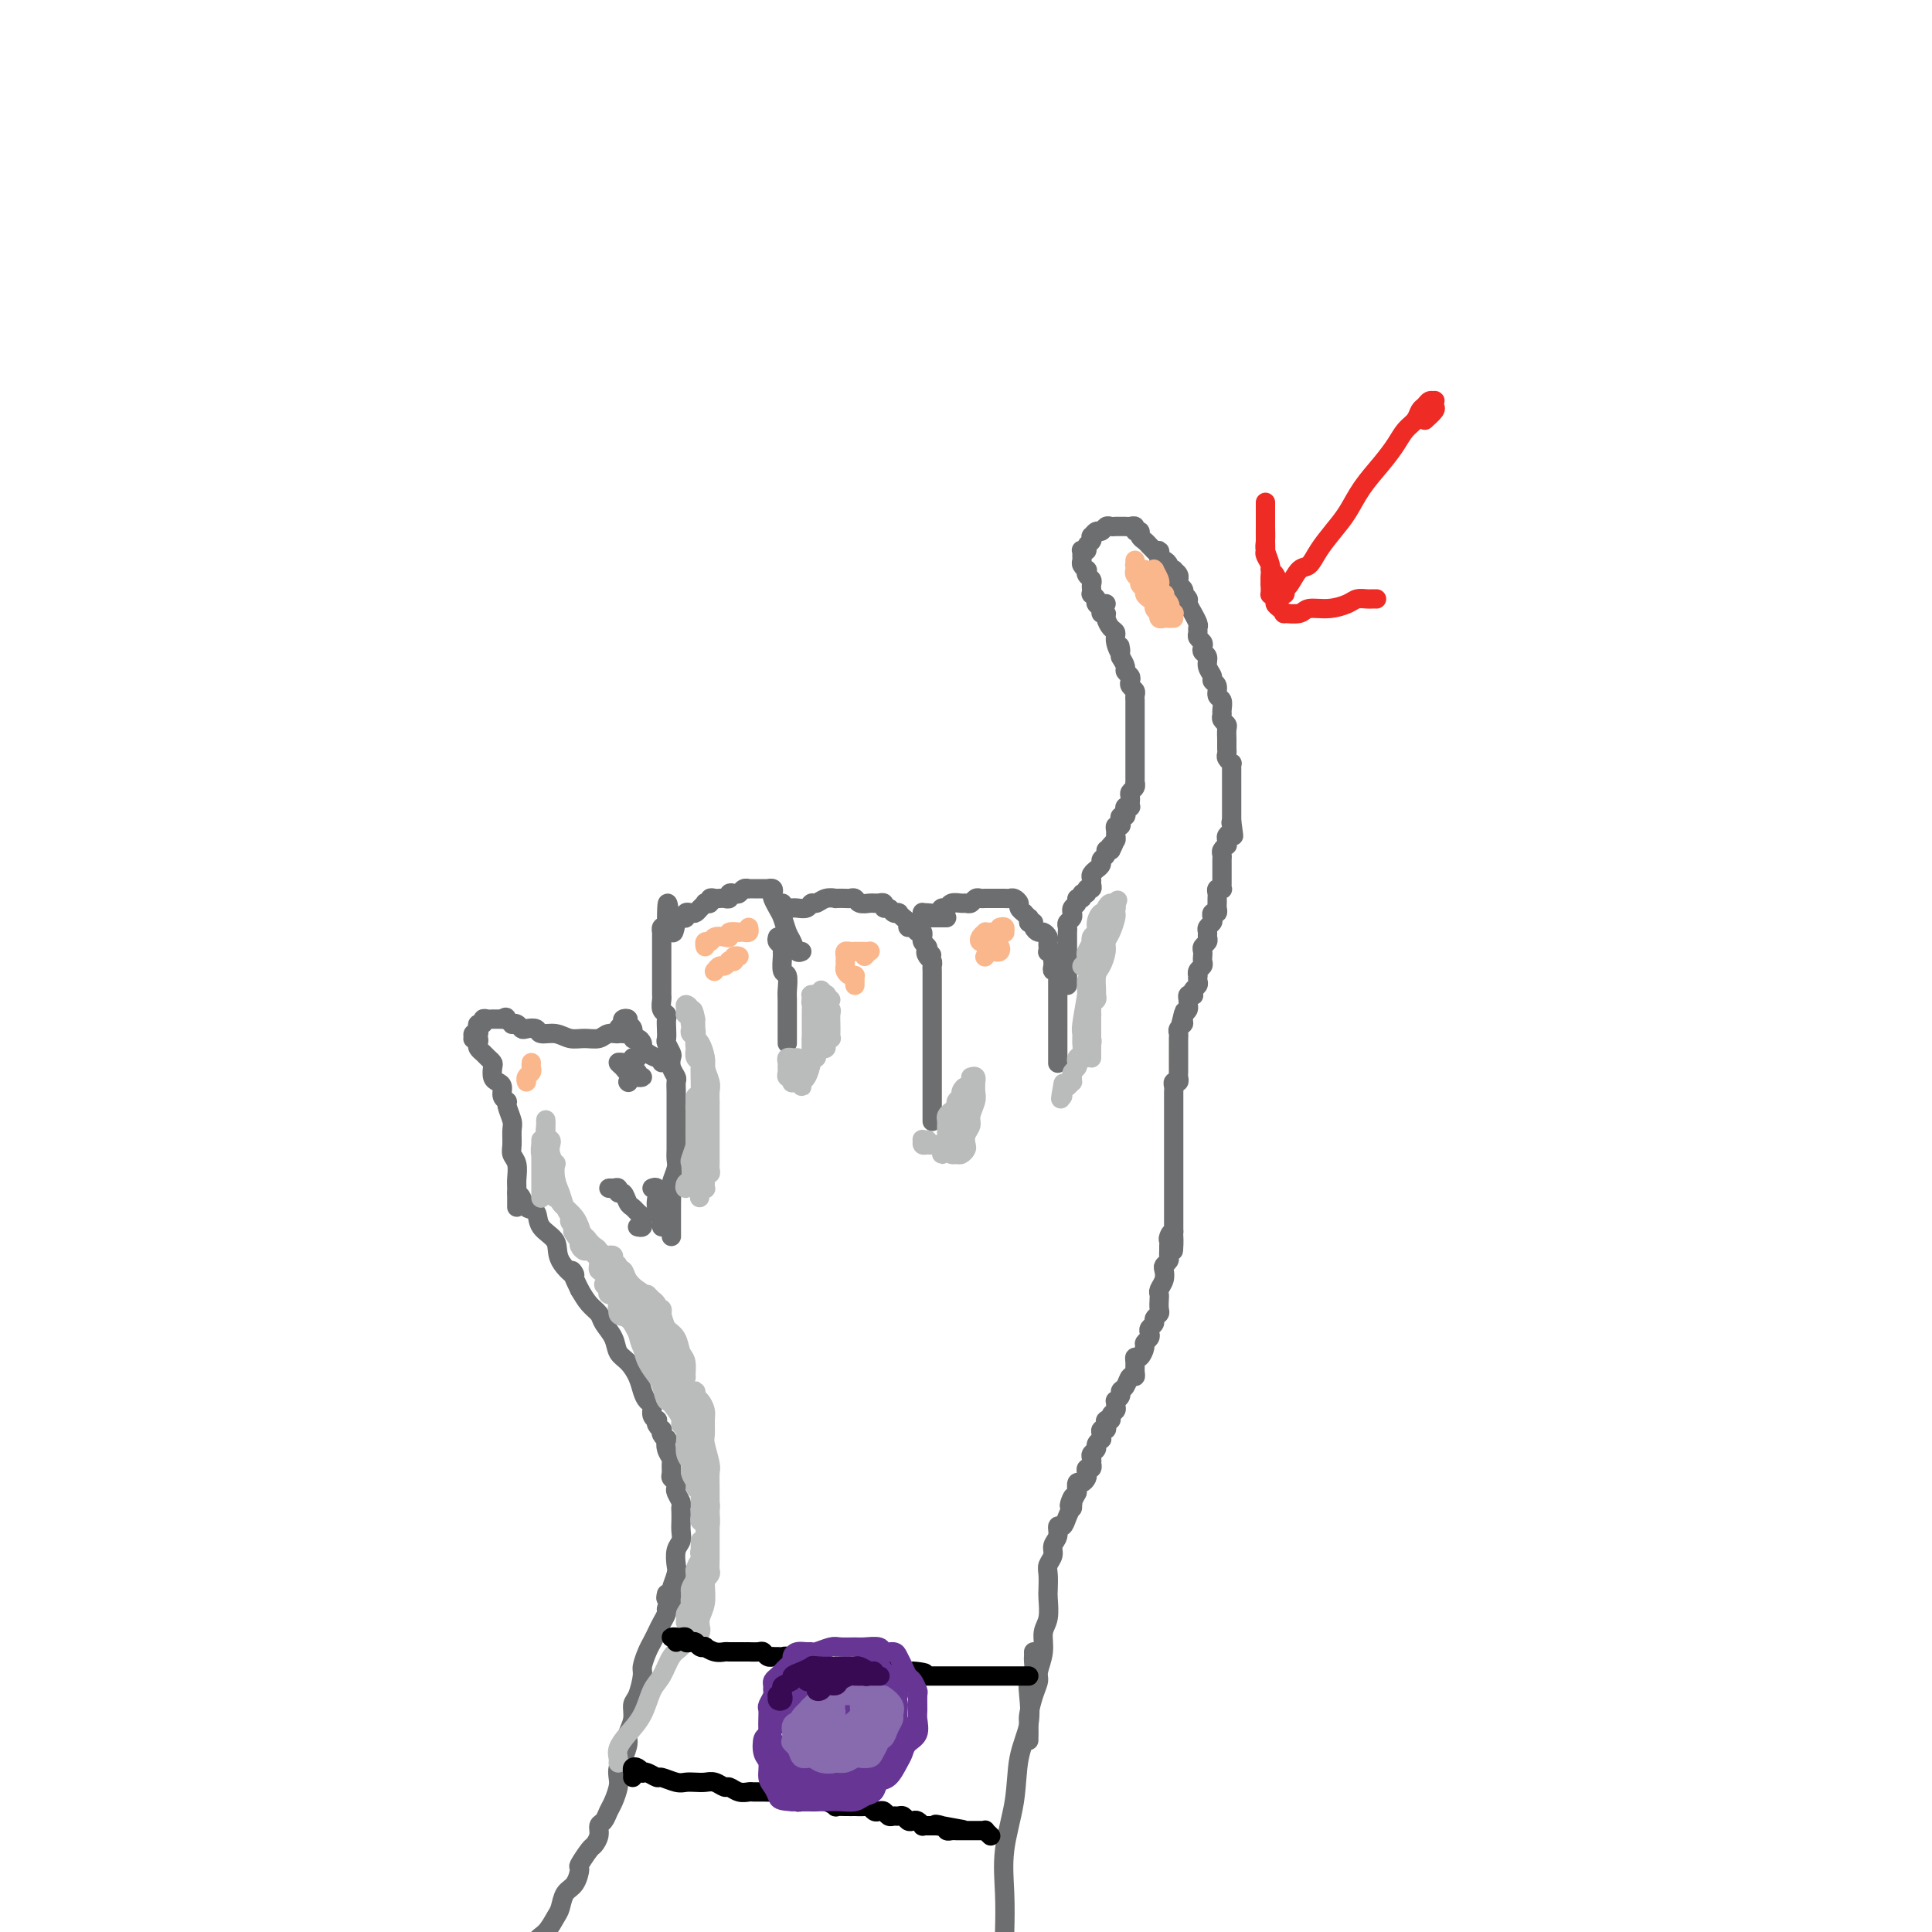 <svg viewBox='0 0 400 400' version='1.1' xmlns='http://www.w3.org/2000/svg' xmlns:xlink='http://www.w3.org/1999/xlink'><g fill='none' stroke='rgb(109,110,112)' stroke-width='4' stroke-linecap='round' stroke-linejoin='round'><path d='M138,330c-0.121,0.527 -0.242,1.054 0,1c0.242,-0.054 0.849,-0.690 1,-1c0.151,-0.310 -0.152,-0.296 0,-1c0.152,-0.704 0.759,-2.128 1,-3c0.241,-0.872 0.117,-1.192 0,-2c-0.117,-0.808 -0.227,-2.104 0,-3c0.227,-0.896 0.793,-1.392 1,-2c0.207,-0.608 0.057,-1.328 0,-2c-0.057,-0.672 -0.019,-1.297 0,-2c0.019,-0.703 0.019,-1.484 0,-2c-0.019,-0.516 -0.057,-0.768 0,-1c0.057,-0.232 0.208,-0.444 0,-1c-0.208,-0.556 -0.774,-1.457 -1,-2c-0.226,-0.543 -0.114,-0.727 0,-1c0.114,-0.273 0.228,-0.636 0,-1c-0.228,-0.364 -0.797,-0.730 -1,-1c-0.203,-0.270 -0.041,-0.444 0,-1c0.041,-0.556 -0.041,-1.493 0,-2c0.041,-0.507 0.203,-0.583 0,-1c-0.203,-0.417 -0.773,-1.173 -1,-2c-0.227,-0.827 -0.112,-1.723 0,-2c0.112,-0.277 0.223,0.067 0,0c-0.223,-0.067 -0.778,-0.544 -1,-1c-0.222,-0.456 -0.111,-0.892 0,-1c0.111,-0.108 0.222,0.113 0,0c-0.222,-0.113 -0.777,-0.559 -1,-1c-0.223,-0.441 -0.115,-0.877 0,-1c0.115,-0.123 0.238,0.067 0,0c-0.238,-0.067 -0.837,-0.391 -1,-1c-0.163,-0.609 0.108,-1.504 0,-2c-0.108,-0.496 -0.596,-0.593 -1,-1c-0.404,-0.407 -0.723,-1.123 -1,-2c-0.277,-0.877 -0.512,-1.915 -1,-3c-0.488,-1.085 -1.229,-2.216 -2,-3c-0.771,-0.784 -1.571,-1.220 -2,-2c-0.429,-0.780 -0.485,-1.902 -1,-3c-0.515,-1.098 -1.489,-2.171 -2,-3c-0.511,-0.829 -0.561,-1.416 -1,-2c-0.439,-0.584 -1.268,-1.167 -2,-2c-0.732,-0.833 -1.366,-1.917 -2,-3'/><path d='M120,267c-2.988,-6.122 -0.956,-3.427 -1,-3c-0.044,0.427 -2.162,-1.415 -3,-3c-0.838,-1.585 -0.395,-2.915 -1,-4c-0.605,-1.085 -2.257,-1.927 -3,-3c-0.743,-1.073 -0.578,-2.379 -1,-3c-0.422,-0.621 -1.433,-0.558 -2,-1c-0.567,-0.442 -0.691,-1.388 -1,-2c-0.309,-0.612 -0.803,-0.889 -1,-1c-0.197,-0.111 -0.099,-0.055 0,0'/><path d='M107,249c-0.000,0.519 -0.000,1.038 0,1c0.000,-0.038 0.001,-0.633 0,-1c-0.001,-0.367 -0.004,-0.507 0,-1c0.004,-0.493 0.015,-1.338 0,-2c-0.015,-0.662 -0.057,-1.140 0,-2c0.057,-0.860 0.212,-2.102 0,-3c-0.212,-0.898 -0.793,-1.452 -1,-2c-0.207,-0.548 -0.040,-1.088 0,-2c0.040,-0.912 -0.046,-2.194 0,-3c0.046,-0.806 0.223,-1.137 0,-2c-0.223,-0.863 -0.847,-2.259 -1,-3c-0.153,-0.741 0.166,-0.827 0,-1c-0.166,-0.173 -0.815,-0.431 -1,-1c-0.185,-0.569 0.095,-1.448 0,-2c-0.095,-0.552 -0.564,-0.778 -1,-1c-0.436,-0.222 -0.837,-0.441 -1,-1c-0.163,-0.559 -0.086,-1.459 0,-2c0.086,-0.541 0.180,-0.722 0,-1c-0.180,-0.278 -0.636,-0.653 -1,-1c-0.364,-0.347 -0.637,-0.668 -1,-1c-0.363,-0.332 -0.815,-0.676 -1,-1c-0.185,-0.324 -0.103,-0.627 0,-1c0.103,-0.373 0.227,-0.817 0,-1c-0.227,-0.183 -0.807,-0.104 -1,0c-0.193,0.104 -0.000,0.234 0,0c0.000,-0.234 -0.192,-0.832 0,-1c0.192,-0.168 0.769,0.095 1,0c0.231,-0.095 0.117,-0.547 0,-1c-0.117,-0.453 -0.238,-0.906 0,-1c0.238,-0.094 0.833,0.171 1,0c0.167,-0.171 -0.096,-0.778 0,-1c0.096,-0.222 0.551,-0.060 1,0c0.449,0.060 0.894,0.016 1,0c0.106,-0.016 -0.125,-0.004 0,0c0.125,0.004 0.607,0.001 1,0c0.393,-0.001 0.696,-0.001 1,0'/><path d='M104,211c0.936,-0.678 0.776,-0.374 1,0c0.224,0.374 0.832,0.819 1,1c0.168,0.181 -0.106,0.100 0,0c0.106,-0.100 0.590,-0.219 1,0c0.410,0.219 0.746,0.776 1,1c0.254,0.224 0.427,0.117 1,0c0.573,-0.117 1.546,-0.242 2,0c0.454,0.242 0.391,0.850 1,1c0.609,0.150 1.892,-0.160 3,0c1.108,0.160 2.042,0.790 3,1c0.958,0.210 1.941,0.001 3,0c1.059,-0.001 2.196,0.207 3,0c0.804,-0.207 1.277,-0.830 2,-1c0.723,-0.170 1.697,0.112 2,0c0.303,-0.112 -0.063,-0.618 0,-1c0.063,-0.382 0.555,-0.641 1,-1c0.445,-0.359 0.841,-0.817 1,-1c0.159,-0.183 0.079,-0.092 0,0'/><path d='M132,254c0.429,0.089 0.858,0.178 1,0c0.142,-0.178 -0.004,-0.624 0,-1c0.004,-0.376 0.156,-0.683 0,-1c-0.156,-0.317 -0.620,-0.644 -1,-1c-0.380,-0.356 -0.675,-0.740 -1,-1c-0.325,-0.260 -0.678,-0.395 -1,-1c-0.322,-0.605 -0.613,-1.679 -1,-2c-0.387,-0.321 -0.871,0.110 -1,0c-0.129,-0.110 0.095,-0.762 0,-1c-0.095,-0.238 -0.510,-0.064 -1,0c-0.490,0.064 -1.055,0.017 -1,0c0.055,-0.017 0.730,-0.005 1,0c0.270,0.005 0.135,0.002 0,0'/><path d='M137,254c0.008,-0.335 0.016,-0.670 0,-1c-0.016,-0.330 -0.056,-0.656 0,-1c0.056,-0.344 0.207,-0.705 0,-1c-0.207,-0.295 -0.774,-0.524 -1,-1c-0.226,-0.476 -0.112,-1.200 0,-2c0.112,-0.800 0.223,-1.677 0,-2c-0.223,-0.323 -0.778,-0.092 -1,0c-0.222,0.092 -0.111,0.046 0,0'/><path d='M139,256c0.000,-0.305 0.000,-0.609 0,-1c-0.000,-0.391 -0.000,-0.867 0,-1c0.000,-0.133 0.000,0.077 0,0c-0.000,-0.077 -0.001,-0.442 0,-1c0.001,-0.558 0.004,-1.308 0,-2c-0.004,-0.692 -0.015,-1.326 0,-2c0.015,-0.674 0.057,-1.388 0,-2c-0.057,-0.612 -0.211,-1.123 0,-2c0.211,-0.877 0.789,-2.122 1,-3c0.211,-0.878 0.057,-1.391 0,-2c-0.057,-0.609 -0.015,-1.314 0,-2c0.015,-0.686 0.004,-1.354 0,-2c-0.004,-0.646 -0.001,-1.272 0,-2c0.001,-0.728 0.000,-1.560 0,-2c-0.000,-0.440 -0.000,-0.489 0,-1c0.000,-0.511 0.001,-1.484 0,-2c-0.001,-0.516 -0.004,-0.575 0,-1c0.004,-0.425 0.015,-1.217 0,-2c-0.015,-0.783 -0.056,-1.557 0,-2c0.056,-0.443 0.207,-0.557 0,-1c-0.207,-0.443 -0.774,-1.217 -1,-2c-0.226,-0.783 -0.113,-1.574 0,-2c0.113,-0.426 0.226,-0.485 0,-1c-0.226,-0.515 -0.792,-1.486 -1,-2c-0.208,-0.514 -0.060,-0.570 0,-1c0.060,-0.430 0.030,-1.232 0,-2c-0.030,-0.768 -0.061,-1.501 0,-2c0.061,-0.499 0.212,-0.764 0,-1c-0.212,-0.236 -0.789,-0.445 -1,-1c-0.211,-0.555 -0.057,-1.458 0,-2c0.057,-0.542 0.015,-0.724 0,-1c-0.015,-0.276 -0.004,-0.648 0,-1c0.004,-0.352 0.001,-0.686 0,-1c-0.001,-0.314 -0.000,-0.609 0,-1c0.000,-0.391 0.000,-0.878 0,-1c-0.000,-0.122 -0.000,0.122 0,0c0.000,-0.122 0.000,-0.611 0,-1c-0.000,-0.389 -0.000,-0.678 0,-1c0.000,-0.322 0.000,-0.678 0,-1c-0.000,-0.322 -0.000,-0.611 0,-1c0.000,-0.389 0.000,-0.877 0,-1c-0.000,-0.123 -0.000,0.121 0,0c0.000,-0.121 0.000,-0.606 0,-1c-0.000,-0.394 -0.001,-0.698 0,-1c0.001,-0.302 0.003,-0.603 0,-1c-0.003,-0.397 -0.011,-0.890 0,-1c0.011,-0.110 0.041,0.163 0,0c-0.041,-0.163 -0.155,-0.761 0,-1c0.155,-0.239 0.577,-0.120 1,0'/><path d='M138,192c0.023,-9.858 0.580,-2.501 1,0c0.420,2.501 0.704,0.148 1,-1c0.296,-1.148 0.604,-1.092 1,-1c0.396,0.092 0.879,0.218 1,0c0.121,-0.218 -0.121,-0.780 0,-1c0.121,-0.220 0.606,-0.098 1,0c0.394,0.098 0.698,0.171 1,0c0.302,-0.171 0.602,-0.585 1,-1c0.398,-0.415 0.894,-0.829 1,-1c0.106,-0.171 -0.179,-0.098 0,0c0.179,0.098 0.821,0.222 1,0c0.179,-0.222 -0.106,-0.791 0,-1c0.106,-0.209 0.602,-0.060 1,0c0.398,0.060 0.698,0.030 1,0c0.302,-0.030 0.606,-0.060 1,0c0.394,0.060 0.879,0.208 1,0c0.121,-0.208 -0.121,-0.774 0,-1c0.121,-0.226 0.606,-0.113 1,0c0.394,0.113 0.697,0.226 1,0c0.303,-0.226 0.606,-0.793 1,-1c0.394,-0.207 0.879,-0.056 1,0c0.121,0.056 -0.121,0.015 0,0c0.121,-0.015 0.606,-0.004 1,0c0.394,0.004 0.698,0.000 1,0c0.302,-0.000 0.603,0.003 1,0c0.397,-0.003 0.890,-0.013 1,0c0.110,0.013 -0.164,0.048 0,0c0.164,-0.048 0.765,-0.180 1,0c0.235,0.180 0.104,0.671 0,1c-0.104,0.329 -0.183,0.496 0,1c0.183,0.504 0.626,1.344 1,2c0.374,0.656 0.678,1.128 1,2c0.322,0.872 0.661,2.142 1,3c0.339,0.858 0.679,1.302 1,2c0.321,0.698 0.625,1.649 1,2c0.375,0.351 0.821,0.100 1,0c0.179,-0.100 0.089,-0.050 0,0'/><path d='M162,187c-0.082,0.422 -0.164,0.845 0,1c0.164,0.155 0.572,0.043 1,0c0.428,-0.043 0.874,-0.015 1,0c0.126,0.015 -0.069,0.019 0,0c0.069,-0.019 0.402,-0.061 1,0c0.598,0.061 1.461,0.227 2,0c0.539,-0.227 0.756,-0.845 1,-1c0.244,-0.155 0.517,0.155 1,0c0.483,-0.155 1.176,-0.773 2,-1c0.824,-0.227 1.779,-0.062 2,0c0.221,0.062 -0.293,0.020 0,0c0.293,-0.020 1.392,-0.020 2,0c0.608,0.020 0.726,0.058 1,0c0.274,-0.058 0.704,-0.212 1,0c0.296,0.212 0.456,0.789 1,1c0.544,0.211 1.470,0.055 2,0c0.530,-0.055 0.663,-0.011 1,0c0.337,0.011 0.878,-0.012 1,0c0.122,0.012 -0.175,0.060 0,0c0.175,-0.060 0.821,-0.226 1,0c0.179,0.226 -0.110,0.845 0,1c0.110,0.155 0.617,-0.156 1,0c0.383,0.156 0.641,0.777 1,1c0.359,0.223 0.818,0.048 1,0c0.182,-0.048 0.086,0.030 0,0c-0.086,-0.030 -0.164,-0.167 0,0c0.164,0.167 0.568,0.637 1,1c0.432,0.363 0.890,0.618 1,1c0.110,0.382 -0.128,0.891 0,1c0.128,0.109 0.623,-0.182 1,0c0.377,0.182 0.636,0.836 1,1c0.364,0.164 0.833,-0.163 1,0c0.167,0.163 0.031,0.817 0,1c-0.031,0.183 0.043,-0.106 0,0c-0.043,0.106 -0.204,0.605 0,1c0.204,0.395 0.773,0.684 1,1c0.227,0.316 0.114,0.658 0,1'/><path d='M192,197c1.718,1.499 0.513,0.247 0,0c-0.513,-0.247 -0.334,0.512 0,1c0.334,0.488 0.821,0.704 1,1c0.179,0.296 0.048,0.671 0,1c-0.048,0.329 -0.013,0.613 0,1c0.013,0.387 0.003,0.877 0,1c-0.003,0.123 -0.001,-0.121 0,0c0.001,0.121 0.000,0.606 0,1c-0.000,0.394 -0.000,0.697 0,1c0.000,0.303 0.000,0.606 0,1c-0.000,0.394 -0.000,0.879 0,1c0.000,0.121 0.000,-0.122 0,0c-0.000,0.122 -0.000,0.608 0,1c0.000,0.392 0.000,0.689 0,1c-0.000,0.311 -0.000,0.635 0,1c0.000,0.365 0.000,0.772 0,1c-0.000,0.228 -0.000,0.277 0,1c0.000,0.723 0.000,2.118 0,3c-0.000,0.882 -0.000,1.249 0,3c0.000,1.751 0.000,4.886 0,7c-0.000,2.114 -0.000,3.207 0,4c0.000,0.793 0.000,1.284 0,2c-0.000,0.716 -0.000,1.656 0,2c0.000,0.344 0.000,0.093 0,0c-0.000,-0.093 -0.000,-0.026 0,0c0.000,0.026 0.000,0.013 0,0'/><path d='M161,194c-0.114,0.338 -0.228,0.676 0,1c0.228,0.324 0.797,0.634 1,1c0.203,0.366 0.040,0.788 0,1c-0.040,0.212 0.042,0.215 0,1c-0.042,0.785 -0.207,2.351 0,3c0.207,0.649 0.788,0.381 1,1c0.212,0.619 0.057,2.123 0,3c-0.057,0.877 -0.015,1.125 0,2c0.015,0.875 0.004,2.377 0,3c-0.004,0.623 -0.001,0.368 0,1c0.001,0.632 0.000,2.152 0,3c-0.000,0.848 -0.000,1.026 0,1c0.000,-0.026 0.000,-0.256 0,0c-0.000,0.256 -0.000,0.996 0,1c0.000,0.004 0.000,-0.730 0,-1c-0.000,-0.270 -0.000,-0.077 0,0c0.000,0.077 0.000,0.039 0,0'/><path d='M196,190c-0.446,0.000 -0.893,0.000 -1,0c-0.107,-0.000 0.125,-0.000 0,0c-0.125,0.000 -0.608,0.001 -1,0c-0.392,-0.001 -0.693,-0.004 -1,0c-0.307,0.004 -0.619,0.015 -1,0c-0.381,-0.015 -0.832,-0.057 -1,0c-0.168,0.057 -0.052,0.212 0,0c0.052,-0.212 0.041,-0.793 0,-1c-0.041,-0.207 -0.113,-0.040 0,0c0.113,0.040 0.410,-0.046 1,0c0.590,0.046 1.471,0.223 2,0c0.529,-0.223 0.705,-0.845 1,-1c0.295,-0.155 0.709,0.155 1,0c0.291,-0.155 0.459,-0.777 1,-1c0.541,-0.223 1.455,-0.046 2,0c0.545,0.046 0.722,-0.040 1,0c0.278,0.040 0.656,0.207 1,0c0.344,-0.207 0.655,-0.788 1,-1c0.345,-0.212 0.723,-0.057 1,0c0.277,0.057 0.452,0.015 1,0c0.548,-0.015 1.471,-0.004 2,0c0.529,0.004 0.666,0.000 1,0c0.334,-0.000 0.864,0.003 1,0c0.136,-0.003 -0.122,-0.012 0,0c0.122,0.012 0.625,0.046 1,0c0.375,-0.046 0.621,-0.171 1,0c0.379,0.171 0.890,0.638 1,1c0.110,0.362 -0.181,0.618 0,1c0.181,0.382 0.833,0.890 1,1c0.167,0.110 -0.151,-0.177 0,0c0.151,0.177 0.771,0.817 1,1c0.229,0.183 0.065,-0.091 0,0c-0.065,0.091 -0.033,0.545 0,1'/><path d='M213,191c0.858,0.730 1.004,0.055 1,0c-0.004,-0.055 -0.159,0.510 0,1c0.159,0.490 0.631,0.905 1,1c0.369,0.095 0.635,-0.128 1,0c0.365,0.128 0.829,0.609 1,1c0.171,0.391 0.050,0.692 0,1c-0.050,0.308 -0.027,0.621 0,1c0.027,0.379 0.060,0.823 0,1c-0.060,0.177 -0.212,0.089 0,0c0.212,-0.089 0.788,-0.177 1,0c0.212,0.177 0.061,0.621 0,1c-0.061,0.379 -0.030,0.694 0,1c0.030,0.306 0.061,0.603 0,1c-0.061,0.397 -0.212,0.894 0,1c0.212,0.106 0.789,-0.179 1,0c0.211,0.179 0.057,0.821 0,1c-0.057,0.179 -0.015,-0.106 0,0c0.015,0.106 0.004,0.601 0,1c-0.004,0.399 -0.001,0.701 0,1c0.001,0.299 0.000,0.594 0,1c-0.000,0.406 -0.000,0.923 0,1c0.000,0.077 0.000,-0.285 0,0c-0.000,0.285 -0.000,1.216 0,2c0.000,0.784 0.000,1.419 0,2c-0.000,0.581 -0.000,1.107 0,2c0.000,0.893 0.000,2.152 0,3c-0.000,0.848 -0.000,1.285 0,2c0.000,0.715 0.000,1.707 0,2c-0.000,0.293 -0.000,-0.113 0,0c0.000,0.113 0.000,0.747 0,1c-0.000,0.253 -0.000,0.127 0,0'/><path d='M221,204c0.000,-0.303 0.000,-0.606 0,-1c-0.000,-0.394 -0.000,-0.879 0,-1c0.000,-0.121 0.000,0.123 0,0c-0.000,-0.123 -0.000,-0.611 0,-1c0.000,-0.389 0.000,-0.678 0,-1c-0.000,-0.322 -0.000,-0.678 0,-1c0.000,-0.322 0.000,-0.611 0,-1c-0.000,-0.389 -0.000,-0.877 0,-1c0.000,-0.123 0.000,0.121 0,0c-0.000,-0.121 -0.000,-0.606 0,-1c0.000,-0.394 0.000,-0.697 0,-1c-0.000,-0.303 -0.001,-0.606 0,-1c0.001,-0.394 0.004,-0.879 0,-1c-0.004,-0.121 -0.015,0.121 0,0c0.015,-0.121 0.057,-0.606 0,-1c-0.057,-0.394 -0.212,-0.697 0,-1c0.212,-0.303 0.793,-0.606 1,-1c0.207,-0.394 0.040,-0.880 0,-1c-0.040,-0.120 0.046,0.127 0,0c-0.046,-0.127 -0.224,-0.626 0,-1c0.224,-0.374 0.849,-0.621 1,-1c0.151,-0.379 -0.171,-0.890 0,-1c0.171,-0.110 0.834,0.182 1,0c0.166,-0.182 -0.166,-0.836 0,-1c0.166,-0.164 0.829,0.163 1,0c0.171,-0.163 -0.152,-0.817 0,-1c0.152,-0.183 0.777,0.105 1,0c0.223,-0.105 0.045,-0.602 0,-1c-0.045,-0.398 0.045,-0.698 0,-1c-0.045,-0.302 -0.223,-0.606 0,-1c0.223,-0.394 0.848,-0.879 1,-1c0.152,-0.121 -0.170,0.122 0,0c0.170,-0.122 0.833,-0.607 1,-1c0.167,-0.393 -0.161,-0.693 0,-1c0.161,-0.307 0.813,-0.621 1,-1c0.187,-0.379 -0.089,-0.823 0,-1c0.089,-0.177 0.545,-0.089 1,0'/><path d='M230,176c1.409,-2.714 0.430,-1.501 0,-1c-0.430,0.501 -0.312,0.288 0,0c0.312,-0.288 0.819,-0.651 1,-1c0.181,-0.349 0.035,-0.685 0,-1c-0.035,-0.315 0.042,-0.610 0,-1c-0.042,-0.390 -0.204,-0.874 0,-1c0.204,-0.126 0.773,0.107 1,0c0.227,-0.107 0.112,-0.554 0,-1c-0.112,-0.446 -0.223,-0.890 0,-1c0.223,-0.110 0.778,0.115 1,0c0.222,-0.115 0.112,-0.570 0,-1c-0.112,-0.430 -0.226,-0.836 0,-1c0.226,-0.164 0.792,-0.085 1,0c0.208,0.085 0.060,0.178 0,0c-0.060,-0.178 -0.030,-0.626 0,-1c0.030,-0.374 0.061,-0.674 0,-1c-0.061,-0.326 -0.212,-0.679 0,-1c0.212,-0.321 0.789,-0.609 1,-1c0.211,-0.391 0.057,-0.883 0,-1c-0.057,-0.117 -0.015,0.141 0,0c0.015,-0.141 0.004,-0.681 0,-1c-0.004,-0.319 -0.001,-0.418 0,-1c0.001,-0.582 0.000,-1.647 0,-2c-0.000,-0.353 -0.000,0.008 0,0c0.000,-0.008 0.000,-0.383 0,-1c-0.000,-0.617 -0.000,-1.475 0,-2c0.000,-0.525 0.000,-0.718 0,-1c-0.000,-0.282 -0.000,-0.654 0,-1c0.000,-0.346 0.000,-0.666 0,-1c-0.000,-0.334 0.000,-0.681 0,-1c-0.000,-0.319 -0.000,-0.610 0,-1c0.000,-0.390 0.000,-0.878 0,-1c-0.000,-0.122 -0.000,0.121 0,0c0.000,-0.121 0.000,-0.606 0,-1c-0.000,-0.394 -0.000,-0.697 0,-1c0.000,-0.303 0.001,-0.606 0,-1c-0.001,-0.394 -0.004,-0.879 0,-1c0.004,-0.121 0.015,0.122 0,0c-0.015,-0.122 -0.055,-0.610 0,-1c0.055,-0.390 0.207,-0.682 0,-1c-0.207,-0.318 -0.773,-0.662 -1,-1c-0.227,-0.338 -0.116,-0.671 0,-1c0.116,-0.329 0.237,-0.655 0,-1c-0.237,-0.345 -0.833,-0.708 -1,-1c-0.167,-0.292 0.095,-0.512 0,-1c-0.095,-0.488 -0.548,-1.244 -1,-2'/><path d='M232,136c-0.400,-4.003 0.099,-1.510 0,-1c-0.099,0.510 -0.796,-0.964 -1,-2c-0.204,-1.036 0.085,-1.636 0,-2c-0.085,-0.364 -0.544,-0.493 -1,-1c-0.456,-0.507 -0.911,-1.393 -1,-2c-0.089,-0.607 0.186,-0.937 0,-1c-0.186,-0.063 -0.834,0.141 -1,0c-0.166,-0.141 0.152,-0.625 0,-1c-0.152,-0.375 -0.772,-0.639 -1,-1c-0.228,-0.361 -0.065,-0.817 0,-1c0.065,-0.183 0.033,-0.091 0,0'/><path d='M229,125c-0.301,-0.022 -0.603,-0.044 -1,0c-0.397,0.044 -0.891,0.152 -1,0c-0.109,-0.152 0.167,-0.566 0,-1c-0.167,-0.434 -0.776,-0.890 -1,-1c-0.224,-0.110 -0.064,0.125 0,0c0.064,-0.125 0.031,-0.612 0,-1c-0.031,-0.388 -0.060,-0.678 0,-1c0.060,-0.322 0.208,-0.678 0,-1c-0.208,-0.322 -0.774,-0.611 -1,-1c-0.226,-0.389 -0.113,-0.877 0,-1c0.113,-0.123 0.227,0.121 0,0c-0.227,-0.121 -0.794,-0.607 -1,-1c-0.206,-0.393 -0.051,-0.693 0,-1c0.051,-0.307 -0.001,-0.621 0,-1c0.001,-0.379 0.057,-0.822 0,-1c-0.057,-0.178 -0.225,-0.090 0,0c0.225,0.090 0.844,0.183 1,0c0.156,-0.183 -0.151,-0.642 0,-1c0.151,-0.358 0.761,-0.617 1,-1c0.239,-0.383 0.105,-0.891 0,-1c-0.105,-0.109 -0.183,0.181 0,0c0.183,-0.181 0.627,-0.833 1,-1c0.373,-0.167 0.673,0.151 1,0c0.327,-0.151 0.679,-0.773 1,-1c0.321,-0.227 0.611,-0.061 1,0c0.389,0.061 0.877,0.017 1,0c0.123,-0.017 -0.121,-0.006 0,0c0.121,0.006 0.606,0.005 1,0c0.394,-0.005 0.698,-0.016 1,0c0.302,0.016 0.602,0.060 1,0c0.398,-0.060 0.894,-0.223 1,0c0.106,0.223 -0.179,0.833 0,1c0.179,0.167 0.821,-0.110 1,0c0.179,0.110 -0.107,0.607 0,1c0.107,0.393 0.606,0.683 1,1c0.394,0.317 0.684,0.662 1,1c0.316,0.338 0.658,0.669 1,1'/><path d='M239,114c1.461,0.730 1.114,0.055 1,0c-0.114,-0.055 0.007,0.511 0,1c-0.007,0.489 -0.141,0.902 0,1c0.141,0.098 0.559,-0.118 1,0c0.441,0.118 0.907,0.570 1,1c0.093,0.430 -0.185,0.837 0,1c0.185,0.163 0.835,0.081 1,0c0.165,-0.081 -0.153,-0.162 0,0c0.153,0.162 0.777,0.568 1,1c0.223,0.432 0.046,0.890 0,1c-0.046,0.110 0.039,-0.129 0,0c-0.039,0.129 -0.203,0.626 0,1c0.203,0.374 0.771,0.624 1,1c0.229,0.376 0.118,0.879 0,1c-0.118,0.121 -0.243,-0.141 0,0c0.243,0.141 0.853,0.686 1,1c0.147,0.314 -0.171,0.399 0,1c0.171,0.601 0.831,1.719 1,2c0.169,0.281 -0.152,-0.276 0,0c0.152,0.276 0.776,1.383 1,2c0.224,0.617 0.046,0.743 0,1c-0.046,0.257 0.039,0.647 0,1c-0.039,0.353 -0.203,0.671 0,1c0.203,0.329 0.771,0.668 1,1c0.229,0.332 0.118,0.656 0,1c-0.118,0.344 -0.243,0.708 0,1c0.243,0.292 0.854,0.511 1,1c0.146,0.489 -0.172,1.248 0,2c0.172,0.752 0.835,1.496 1,2c0.165,0.504 -0.166,0.769 0,1c0.166,0.231 0.829,0.429 1,1c0.171,0.571 -0.151,1.515 0,2c0.151,0.485 0.776,0.512 1,1c0.224,0.488 0.046,1.439 0,2c-0.046,0.561 0.040,0.732 0,1c-0.040,0.268 -0.207,0.631 0,1c0.207,0.369 0.788,0.743 1,1c0.212,0.257 0.057,0.398 0,1c-0.057,0.602 -0.015,1.667 0,2c0.015,0.333 0.003,-0.066 0,0c-0.003,0.066 0.003,0.596 0,1c-0.003,0.404 -0.015,0.682 0,1c0.015,0.318 0.057,0.676 0,1c-0.057,0.324 -0.211,0.615 0,1c0.211,0.385 0.789,0.864 1,1c0.211,0.136 0.057,-0.070 0,0c-0.057,0.070 -0.015,0.417 0,1c0.015,0.583 0.004,1.402 0,2c-0.004,0.598 -0.001,0.973 0,1c0.001,0.027 0.000,-0.296 0,0c-0.000,0.296 -0.000,1.210 0,2c0.000,0.790 0.000,1.455 0,2c-0.000,0.545 -0.000,0.971 0,1c0.000,0.029 0.000,-0.338 0,0c-0.000,0.338 -0.000,1.382 0,2c0.000,0.618 0.000,0.809 0,1'/><path d='M255,170c0.778,5.499 0.223,2.247 0,1c-0.223,-1.247 -0.112,-0.488 0,0c0.112,0.488 0.227,0.704 0,1c-0.227,0.296 -0.797,0.671 -1,1c-0.203,0.329 -0.040,0.613 0,1c0.040,0.387 -0.042,0.877 0,1c0.042,0.123 0.207,-0.122 0,0c-0.207,0.122 -0.788,0.611 -1,1c-0.212,0.389 -0.057,0.678 0,1c0.057,0.322 0.015,0.678 0,1c-0.015,0.322 -0.004,0.611 0,1c0.004,0.389 0.001,0.877 0,1c-0.001,0.123 -0.001,-0.121 0,0c0.001,0.121 0.001,0.607 0,1c-0.001,0.393 -0.004,0.693 0,1c0.004,0.307 0.015,0.621 0,1c-0.015,0.379 -0.057,0.822 0,1c0.057,0.178 0.211,0.089 0,0c-0.211,-0.089 -0.789,-0.179 -1,0c-0.211,0.179 -0.056,0.626 0,1c0.056,0.374 0.011,0.674 0,1c-0.011,0.326 0.011,0.679 0,1c-0.011,0.321 -0.054,0.611 0,1c0.054,0.389 0.207,0.878 0,1c-0.207,0.122 -0.773,-0.122 -1,0c-0.227,0.122 -0.114,0.610 0,1c0.114,0.390 0.228,0.682 0,1c-0.228,0.318 -0.797,0.663 -1,1c-0.203,0.337 -0.040,0.668 0,1c0.040,0.332 -0.042,0.666 0,1c0.042,0.334 0.207,0.667 0,1c-0.207,0.333 -0.787,0.667 -1,1c-0.213,0.333 -0.061,0.666 0,1c0.061,0.334 0.030,0.668 0,1c-0.030,0.332 -0.061,0.663 0,1c0.061,0.337 0.212,0.682 0,1c-0.212,0.318 -0.788,0.610 -1,1c-0.212,0.390 -0.061,0.878 0,1c0.061,0.122 0.030,-0.121 0,0c-0.030,0.121 -0.060,0.607 0,1c0.060,0.393 0.208,0.693 0,1c-0.208,0.307 -0.774,0.621 -1,1c-0.226,0.379 -0.113,0.822 0,1c0.113,0.178 0.227,0.089 0,0c-0.227,-0.089 -0.796,-0.179 -1,0c-0.204,0.179 -0.044,0.625 0,1c0.044,0.375 -0.026,0.678 0,1c0.026,0.322 0.150,0.663 0,1c-0.150,0.337 -0.575,0.668 -1,1'/><path d='M245,210c-1.543,6.140 -0.399,1.490 0,0c0.399,-1.490 0.054,0.179 0,1c-0.054,0.821 0.182,0.794 0,1c-0.182,0.206 -0.781,0.647 -1,1c-0.219,0.353 -0.059,0.620 0,1c0.059,0.380 0.016,0.875 0,1c-0.016,0.125 -0.004,-0.120 0,0c0.004,0.120 0.001,0.606 0,1c-0.001,0.394 -0.000,0.697 0,1c0.000,0.303 0.000,0.606 0,1c-0.000,0.394 0.000,0.879 0,1c-0.000,0.121 -0.000,-0.123 0,0c0.000,0.123 0.001,0.611 0,1c-0.001,0.389 -0.004,0.678 0,1c0.004,0.322 0.015,0.678 0,1c-0.015,0.322 -0.057,0.611 0,1c0.057,0.389 0.211,0.877 0,1c-0.211,0.123 -0.789,-0.121 -1,0c-0.211,0.121 -0.057,0.606 0,1c0.057,0.394 0.015,0.696 0,1c-0.015,0.304 -0.004,0.610 0,1c0.004,0.390 0.001,0.865 0,1c-0.001,0.135 -0.000,-0.070 0,0c0.000,0.070 0.000,0.414 0,1c-0.000,0.586 -0.000,1.414 0,2c0.000,0.586 0.000,0.929 0,1c-0.000,0.071 -0.000,-0.131 0,0c0.000,0.131 0.000,0.595 0,1c-0.000,0.405 -0.000,0.753 0,1c0.000,0.247 0.000,0.395 0,1c-0.000,0.605 -0.000,1.668 0,2c0.000,0.332 0.000,-0.066 0,0c-0.000,0.066 -0.000,0.595 0,1c0.000,0.405 0.000,0.686 0,1c-0.000,0.314 -0.000,0.662 0,1c0.000,0.338 0.000,0.668 0,1c-0.000,0.332 -0.000,0.667 0,1c0.000,0.333 0.000,0.663 0,1c-0.000,0.337 -0.000,0.682 0,1c0.000,0.318 0.000,0.610 0,1c-0.000,0.390 -0.000,0.878 0,1c0.000,0.122 0.000,-0.121 0,0c-0.000,0.121 -0.000,0.606 0,1c0.000,0.394 0.000,0.697 0,1c-0.000,0.303 -0.000,0.606 0,1c0.000,0.394 0.000,0.879 0,1c-0.000,0.121 -0.000,-0.121 0,0c0.000,0.121 0.000,0.606 0,1c-0.000,0.394 -0.000,0.697 0,1c0.000,0.303 0.000,0.607 0,1c-0.000,0.393 -0.000,0.875 0,1c0.000,0.125 0.000,-0.107 0,0c-0.000,0.107 0.000,0.554 0,1'/><path d='M243,255c-0.249,7.201 0.130,2.703 0,1c-0.130,-1.703 -0.767,-0.611 -1,0c-0.233,0.611 -0.061,0.741 0,1c0.061,0.259 0.013,0.647 0,1c-0.013,0.353 0.010,0.671 0,1c-0.010,0.329 -0.054,0.668 0,1c0.054,0.332 0.207,0.656 0,1c-0.207,0.344 -0.773,0.708 -1,1c-0.227,0.292 -0.113,0.511 0,1c0.113,0.489 0.226,1.248 0,2c-0.226,0.752 -0.792,1.497 -1,2c-0.208,0.503 -0.060,0.765 0,1c0.060,0.235 0.031,0.444 0,1c-0.031,0.556 -0.065,1.458 0,2c0.065,0.542 0.227,0.723 0,1c-0.227,0.277 -0.844,0.652 -1,1c-0.156,0.348 0.150,0.671 0,1c-0.150,0.329 -0.758,0.664 -1,1c-0.242,0.336 -0.120,0.672 0,1c0.120,0.328 0.239,0.648 0,1c-0.239,0.352 -0.834,0.737 -1,1c-0.166,0.263 0.099,0.402 0,1c-0.099,0.598 -0.562,1.653 -1,2c-0.438,0.347 -0.853,-0.014 -1,0c-0.147,0.014 -0.028,0.403 0,1c0.028,0.597 -0.035,1.403 0,2c0.035,0.597 0.168,0.986 0,1c-0.168,0.014 -0.637,-0.346 -1,0c-0.363,0.346 -0.619,1.398 -1,2c-0.381,0.602 -0.887,0.753 -1,1c-0.113,0.247 0.167,0.591 0,1c-0.167,0.409 -0.781,0.883 -1,1c-0.219,0.117 -0.044,-0.122 0,0c0.044,0.122 -0.045,0.606 0,1c0.045,0.394 0.222,0.697 0,1c-0.222,0.303 -0.843,0.607 -1,1c-0.157,0.393 0.150,0.875 0,1c-0.150,0.125 -0.758,-0.107 -1,0c-0.242,0.107 -0.118,0.555 0,1c0.118,0.445 0.229,0.889 0,1c-0.229,0.111 -0.797,-0.111 -1,0c-0.203,0.111 -0.039,0.554 0,1c0.039,0.446 -0.046,0.893 0,1c0.046,0.107 0.222,-0.126 0,0c-0.222,0.126 -0.844,0.612 -1,1c-0.156,0.388 0.154,0.677 0,1c-0.154,0.323 -0.772,0.679 -1,1c-0.228,0.321 -0.065,0.607 0,1c0.065,0.393 0.031,0.893 0,1c-0.031,0.107 -0.060,-0.179 0,0c0.060,0.179 0.210,0.823 0,1c-0.210,0.177 -0.778,-0.112 -1,0c-0.222,0.112 -0.098,0.624 0,1c0.098,0.376 0.171,0.616 0,1c-0.171,0.384 -0.584,0.911 -1,1c-0.416,0.089 -0.833,-0.260 -1,0c-0.167,0.260 -0.083,1.130 0,2'/><path d='M223,309c-2.543,5.049 -1.402,1.673 -1,1c0.402,-0.673 0.065,1.359 0,2c-0.065,0.641 0.141,-0.110 0,0c-0.141,0.110 -0.630,1.079 -1,2c-0.370,0.921 -0.620,1.794 -1,2c-0.380,0.206 -0.890,-0.254 -1,0c-0.110,0.254 0.181,1.222 0,2c-0.181,0.778 -0.833,1.368 -1,2c-0.167,0.632 0.151,1.308 0,2c-0.151,0.692 -0.771,1.400 -1,2c-0.229,0.600 -0.065,1.094 0,2c0.065,0.906 0.033,2.226 0,3c-0.033,0.774 -0.065,1.002 0,2c0.065,0.998 0.228,2.767 0,4c-0.228,1.233 -0.849,1.932 -1,3c-0.151,1.068 0.166,2.507 0,4c-0.166,1.493 -0.815,3.042 -1,4c-0.185,0.958 0.094,1.326 0,2c-0.094,0.674 -0.561,1.656 -1,3c-0.439,1.344 -0.850,3.051 -1,4c-0.150,0.949 -0.040,1.140 0,2c0.040,0.860 0.012,2.389 0,3c-0.012,0.611 -0.006,0.306 0,0'/><path d='M130,224c0.000,0.000 0.100,0.100 0.1,0.1'/><path d='M214,342c0.008,0.368 0.016,0.736 0,1c-0.016,0.264 -0.055,0.424 0,1c0.055,0.576 0.204,1.567 0,2c-0.204,0.433 -0.760,0.306 -1,1c-0.240,0.694 -0.163,2.209 0,4c0.163,1.791 0.411,3.859 0,6c-0.411,2.141 -1.483,4.357 -2,7c-0.517,2.643 -0.479,5.714 -1,9c-0.521,3.286 -1.601,6.787 -2,10c-0.399,3.213 -0.117,6.139 0,9c0.117,2.861 0.070,5.658 0,8c-0.070,2.342 -0.162,4.229 0,6c0.162,1.771 0.579,3.428 1,5c0.421,1.572 0.845,3.061 1,4c0.155,0.939 0.042,1.330 0,2c-0.042,0.670 -0.012,1.620 0,2c0.012,0.380 0.006,0.190 0,0'/><path d='M140,326c-0.002,1.292 -0.003,2.584 0,3c0.003,0.416 0.011,-0.043 0,0c-0.011,0.043 -0.041,0.588 0,1c0.041,0.412 0.151,0.691 0,1c-0.151,0.309 -0.565,0.649 -1,1c-0.435,0.351 -0.890,0.713 -1,1c-0.110,0.287 0.126,0.498 0,1c-0.126,0.502 -0.612,1.293 -1,2c-0.388,0.707 -0.678,1.328 -1,2c-0.322,0.672 -0.678,1.395 -1,2c-0.322,0.605 -0.612,1.092 -1,2c-0.388,0.908 -0.873,2.238 -1,3c-0.127,0.762 0.106,0.957 0,2c-0.106,1.043 -0.549,2.936 -1,4c-0.451,1.064 -0.908,1.300 -1,2c-0.092,0.700 0.182,1.864 0,3c-0.182,1.136 -0.819,2.244 -1,3c-0.181,0.756 0.096,1.160 0,2c-0.096,0.840 -0.565,2.116 -1,3c-0.435,0.884 -0.838,1.377 -1,2c-0.162,0.623 -0.085,1.375 0,2c0.085,0.625 0.176,1.122 0,2c-0.176,0.878 -0.621,2.136 -1,3c-0.379,0.864 -0.693,1.335 -1,2c-0.307,0.665 -0.606,1.524 -1,2c-0.394,0.476 -0.884,0.569 -1,1c-0.116,0.431 0.141,1.199 0,2c-0.141,0.801 -0.681,1.636 -1,2c-0.319,0.364 -0.418,0.256 -1,1c-0.582,0.744 -1.648,2.339 -2,3c-0.352,0.661 0.008,0.389 0,1c-0.008,0.611 -0.386,2.107 -1,3c-0.614,0.893 -1.465,1.183 -2,2c-0.535,0.817 -0.755,2.161 -1,3c-0.245,0.839 -0.516,1.173 -1,2c-0.484,0.827 -1.180,2.147 -2,3c-0.820,0.853 -1.765,1.241 -2,2c-0.235,0.759 0.240,1.891 0,3c-0.240,1.109 -1.197,2.195 -2,3c-0.803,0.805 -1.454,1.329 -2,2c-0.546,0.671 -0.986,1.489 -1,2c-0.014,0.511 0.399,0.715 0,1c-0.399,0.285 -1.610,0.651 -2,1c-0.390,0.349 0.040,0.681 0,1c-0.040,0.319 -0.549,0.624 -1,1c-0.451,0.376 -0.843,0.822 -1,1c-0.157,0.178 -0.078,0.089 0,0'/><path d='M129,214c0.033,-0.739 0.065,-1.478 0,-2c-0.065,-0.522 -0.228,-0.826 0,-1c0.228,-0.174 0.849,-0.219 1,0c0.151,0.219 -0.166,0.703 0,1c0.166,0.297 0.814,0.408 1,1c0.186,0.592 -0.092,1.664 0,2c0.092,0.336 0.553,-0.064 1,0c0.447,0.064 0.880,0.590 1,1c0.120,0.410 -0.073,0.702 0,1c0.073,0.298 0.412,0.602 1,1c0.588,0.398 1.426,0.890 2,1c0.574,0.110 0.885,-0.163 1,0c0.115,0.163 0.033,0.761 0,1c-0.033,0.239 -0.016,0.120 0,0'/><path d='M132,222c-0.135,0.420 -0.270,0.841 0,1c0.270,0.159 0.945,0.058 1,0c0.055,-0.058 -0.510,-0.071 -1,0c-0.490,0.071 -0.907,0.225 -1,0c-0.093,-0.225 0.136,-0.831 0,-1c-0.136,-0.169 -0.636,0.098 -1,0c-0.364,-0.098 -0.591,-0.561 -1,-1c-0.409,-0.439 -1.000,-0.853 -1,-1c0.000,-0.147 0.592,-0.025 1,0c0.408,0.025 0.631,-0.046 1,0c0.369,0.046 0.882,0.208 1,0c0.118,-0.208 -0.161,-0.787 0,-1c0.161,-0.213 0.760,-0.061 1,0c0.240,0.061 0.120,0.030 0,0'/></g>
<g fill='none' stroke='rgb(251,183,140)' stroke-width='4' stroke-linecap='round' stroke-linejoin='round'><path d='M155,192c0.078,0.422 0.157,0.844 0,1c-0.157,0.156 -0.549,0.045 -1,0c-0.451,-0.045 -0.960,-0.026 -1,0c-0.040,0.026 0.389,0.058 0,0c-0.389,-0.058 -1.595,-0.208 -2,0c-0.405,0.208 -0.007,0.773 0,1c0.007,0.227 -0.376,0.117 -1,0c-0.624,-0.117 -1.488,-0.241 -2,0c-0.512,0.241 -0.673,0.848 -1,1c-0.327,0.152 -0.819,-0.151 -1,0c-0.181,0.151 -0.052,0.758 0,1c0.052,0.242 0.026,0.121 0,0'/><path d='M152,198c0.544,0.030 1.089,0.059 1,0c-0.089,-0.059 -0.811,-0.208 -1,0c-0.189,0.208 0.157,0.773 0,1c-0.157,0.227 -0.816,0.117 -1,0c-0.184,-0.117 0.108,-0.241 0,0c-0.108,0.241 -0.617,0.848 -1,1c-0.383,0.152 -0.642,-0.151 -1,0c-0.358,0.151 -0.817,0.758 -1,1c-0.183,0.242 -0.092,0.121 0,0'/><path d='M179,198c0.398,-0.423 0.796,-0.845 1,-1c0.204,-0.155 0.213,-0.042 0,0c-0.213,0.042 -0.648,0.011 -1,0c-0.352,-0.011 -0.620,-0.004 -1,0c-0.380,0.004 -0.872,0.004 -1,0c-0.128,-0.004 0.109,-0.012 0,0c-0.109,0.012 -0.565,0.045 -1,0c-0.435,-0.045 -0.849,-0.167 -1,0c-0.151,0.167 -0.038,0.623 0,1c0.038,0.377 -0.000,0.675 0,1c0.000,0.325 0.039,0.676 0,1c-0.039,0.324 -0.154,0.622 0,1c0.154,0.378 0.577,0.836 1,1c0.423,0.164 0.845,0.034 1,0c0.155,-0.034 0.041,0.029 0,0c-0.041,-0.029 -0.011,-0.152 0,0c0.011,0.152 0.003,0.577 0,1c-0.003,0.423 -0.001,0.845 0,1c0.001,0.155 0.000,0.044 0,0c-0.000,-0.044 -0.000,-0.022 0,0'/><path d='M110,220c-0.030,0.332 -0.061,0.663 0,1c0.061,0.337 0.212,0.679 0,1c-0.212,0.321 -0.789,0.622 -1,1c-0.211,0.378 -0.057,0.832 0,1c0.057,0.168 0.016,0.048 0,0c-0.016,-0.048 -0.008,-0.024 0,0'/><path d='M207,192c0.427,-0.113 0.854,-0.227 1,0c0.146,0.227 0.011,0.793 0,1c-0.011,0.207 0.103,0.055 0,0c-0.103,-0.055 -0.423,-0.012 -1,0c-0.577,0.012 -1.409,-0.007 -2,0c-0.591,0.007 -0.939,0.039 -1,0c-0.061,-0.039 0.165,-0.150 0,0c-0.165,0.150 -0.721,0.562 -1,1c-0.279,0.438 -0.282,0.902 0,1c0.282,0.098 0.850,-0.171 1,0c0.150,0.171 -0.117,0.782 0,1c0.117,0.218 0.617,0.045 1,0c0.383,-0.045 0.650,0.040 1,0c0.350,-0.040 0.784,-0.203 1,0c0.216,0.203 0.215,0.773 0,1c-0.215,0.227 -0.645,0.112 -1,0c-0.355,-0.112 -0.634,-0.223 -1,0c-0.366,0.223 -0.819,0.778 -1,1c-0.181,0.222 -0.091,0.111 0,0'/><path d='M243,128c-0.339,0.009 -0.678,0.017 -1,0c-0.322,-0.017 -0.626,-0.060 -1,0c-0.374,0.060 -0.817,0.223 -1,0c-0.183,-0.223 -0.104,-0.833 0,-1c0.104,-0.167 0.234,0.110 0,0c-0.234,-0.110 -0.832,-0.607 -1,-1c-0.168,-0.393 0.095,-0.683 0,-1c-0.095,-0.317 -0.546,-0.662 -1,-1c-0.454,-0.338 -0.910,-0.668 -1,-1c-0.090,-0.332 0.186,-0.667 0,-1c-0.186,-0.333 -0.834,-0.664 -1,-1c-0.166,-0.336 0.152,-0.678 0,-1c-0.152,-0.322 -0.773,-0.625 -1,-1c-0.227,-0.375 -0.061,-0.823 0,-1c0.061,-0.177 0.017,-0.082 0,0c-0.017,0.082 -0.005,0.150 0,0c0.005,-0.150 0.004,-0.520 0,-1c-0.004,-0.480 -0.011,-1.071 0,-1c0.011,0.071 0.041,0.803 0,1c-0.041,0.197 -0.152,-0.141 0,0c0.152,0.141 0.565,0.762 1,1c0.435,0.238 0.890,0.095 1,0c0.110,-0.095 -0.126,-0.141 0,0c0.126,0.141 0.612,0.470 1,1c0.388,0.530 0.677,1.260 1,2c0.323,0.740 0.679,1.491 1,2c0.321,0.509 0.608,0.778 1,1c0.392,0.222 0.891,0.399 1,1c0.109,0.601 -0.171,1.627 0,2c0.171,0.373 0.792,0.095 1,0c0.208,-0.095 0.004,-0.005 0,0c-0.004,0.005 0.191,-0.076 0,0c-0.191,0.076 -0.769,0.307 -1,0c-0.231,-0.307 -0.116,-1.154 0,-2'/><path d='M242,125c0.840,1.059 -0.558,-0.292 -1,-1c-0.442,-0.708 0.074,-0.772 0,-1c-0.074,-0.228 -0.738,-0.621 -1,-1c-0.262,-0.379 -0.123,-0.743 0,-1c0.123,-0.257 0.228,-0.407 0,-1c-0.228,-0.593 -0.789,-1.630 -1,-2c-0.211,-0.370 -0.072,-0.072 0,0c0.072,0.072 0.075,-0.082 0,0c-0.075,0.082 -0.230,0.399 0,1c0.230,0.601 0.845,1.484 1,2c0.155,0.516 -0.151,0.664 0,1c0.151,0.336 0.759,0.861 1,1c0.241,0.139 0.116,-0.107 0,0c-0.116,0.107 -0.224,0.567 0,1c0.224,0.433 0.778,0.838 1,1c0.222,0.162 0.111,0.081 0,0'/></g>
<g fill='none' stroke='rgb(186,187,187)' stroke-width='4' stroke-linecap='round' stroke-linejoin='round'><path d='M136,270c-0.114,0.454 -0.227,0.908 0,1c0.227,0.092 0.795,-0.179 1,0c0.205,0.179 0.048,0.809 0,1c-0.048,0.191 0.014,-0.058 0,0c-0.014,0.058 -0.105,0.423 0,1c0.105,0.577 0.406,1.368 1,2c0.594,0.632 1.480,1.107 2,2c0.520,0.893 0.672,2.203 1,3c0.328,0.797 0.831,1.079 1,2c0.169,0.921 0.004,2.481 0,3c-0.004,0.519 0.154,-0.001 0,0c-0.154,0.001 -0.619,0.525 -1,0c-0.381,-0.525 -0.679,-2.099 -1,-3c-0.321,-0.901 -0.664,-1.130 -1,-2c-0.336,-0.870 -0.663,-2.382 -1,-3c-0.337,-0.618 -0.683,-0.342 -1,-1c-0.317,-0.658 -0.604,-2.250 -1,-3c-0.396,-0.750 -0.902,-0.658 -1,-1c-0.098,-0.342 0.212,-1.117 0,-2c-0.212,-0.883 -0.947,-1.875 -1,-2c-0.053,-0.125 0.577,0.618 1,1c0.423,0.382 0.639,0.402 1,1c0.361,0.598 0.866,1.774 1,2c0.134,0.226 -0.104,-0.497 0,0c0.104,0.497 0.550,2.213 1,3c0.450,0.787 0.905,0.644 1,1c0.095,0.356 -0.170,1.211 0,2c0.170,0.789 0.775,1.510 1,2c0.225,0.490 0.072,0.747 0,1c-0.072,0.253 -0.062,0.503 0,1c0.062,0.497 0.176,1.242 0,1c-0.176,-0.242 -0.641,-1.472 -1,-2c-0.359,-0.528 -0.612,-0.354 -1,-1c-0.388,-0.646 -0.913,-2.113 -1,-3c-0.087,-0.887 0.262,-1.192 0,-2c-0.262,-0.808 -1.135,-2.117 -2,-3c-0.865,-0.883 -1.723,-1.341 -2,-2c-0.277,-0.659 0.027,-1.521 0,-2c-0.027,-0.479 -0.384,-0.576 -1,-1c-0.616,-0.424 -1.490,-1.174 -2,-2c-0.510,-0.826 -0.658,-1.727 -1,-2c-0.342,-0.273 -0.880,0.084 -1,0c-0.120,-0.084 0.178,-0.608 0,-1c-0.178,-0.392 -0.831,-0.651 -1,-1c-0.169,-0.349 0.147,-0.786 0,-1c-0.147,-0.214 -0.756,-0.204 -1,0c-0.244,0.204 -0.122,0.602 0,1'/><path d='M126,261c-2.008,-2.904 -0.029,-0.163 1,1c1.029,1.163 1.107,0.748 1,1c-0.107,0.252 -0.398,1.170 0,2c0.398,0.830 1.485,1.573 2,2c0.515,0.427 0.457,0.538 1,1c0.543,0.462 1.685,1.276 2,2c0.315,0.724 -0.199,1.359 0,2c0.199,0.641 1.111,1.286 2,2c0.889,0.714 1.756,1.495 2,2c0.244,0.505 -0.134,0.735 0,1c0.134,0.265 0.780,0.566 1,1c0.220,0.434 0.013,1.000 0,1c-0.013,0.000 0.166,-0.566 0,-1c-0.166,-0.434 -0.677,-0.735 -1,-1c-0.323,-0.265 -0.458,-0.494 -1,-1c-0.542,-0.506 -1.493,-1.289 -2,-2c-0.507,-0.711 -0.572,-1.349 -1,-2c-0.428,-0.651 -1.219,-1.315 -2,-2c-0.781,-0.685 -1.553,-1.392 -2,-2c-0.447,-0.608 -0.567,-1.119 -1,-2c-0.433,-0.881 -1.177,-2.134 -2,-3c-0.823,-0.866 -1.726,-1.346 -2,-2c-0.274,-0.654 0.080,-1.480 0,-2c-0.080,-0.520 -0.596,-0.732 -1,-1c-0.404,-0.268 -0.698,-0.591 -1,-1c-0.302,-0.409 -0.614,-0.905 -1,-1c-0.386,-0.095 -0.846,0.212 -1,0c-0.154,-0.212 -0.000,-0.944 0,-1c0.000,-0.056 -0.153,0.565 0,1c0.153,0.435 0.614,0.685 1,1c0.386,0.315 0.699,0.695 1,1c0.301,0.305 0.591,0.536 1,1c0.409,0.464 0.937,1.160 1,2c0.063,0.840 -0.339,1.822 0,2c0.339,0.178 1.419,-0.448 2,0c0.581,0.448 0.662,1.970 1,3c0.338,1.030 0.932,1.569 1,2c0.068,0.431 -0.391,0.753 0,1c0.391,0.247 1.633,0.418 2,1c0.367,0.582 -0.139,1.576 0,2c0.139,0.424 0.924,0.280 1,0c0.076,-0.280 -0.556,-0.695 -1,-1c-0.444,-0.305 -0.702,-0.501 -1,-1c-0.298,-0.499 -0.638,-1.302 -1,-2c-0.362,-0.698 -0.745,-1.291 -1,-2c-0.255,-0.709 -0.383,-1.534 -1,-2c-0.617,-0.466 -1.724,-0.572 -2,-1c-0.276,-0.428 0.280,-1.176 0,-2c-0.280,-0.824 -1.395,-1.724 -2,-2c-0.605,-0.276 -0.698,0.070 -1,0c-0.302,-0.070 -0.812,-0.557 -1,-1c-0.188,-0.443 -0.054,-0.841 0,-1c0.054,-0.159 0.027,-0.080 0,0'/><path d='M120,257c-2.780,-3.585 -0.730,-1.548 0,-1c0.730,0.548 0.139,-0.392 0,-1c-0.139,-0.608 0.174,-0.883 0,-1c-0.174,-0.117 -0.834,-0.075 -1,0c-0.166,0.075 0.163,0.183 0,0c-0.163,-0.183 -0.818,-0.656 -1,-1c-0.182,-0.344 0.109,-0.559 0,-1c-0.109,-0.441 -0.617,-1.108 -1,-2c-0.383,-0.892 -0.642,-2.010 -1,-3c-0.358,-0.990 -0.814,-1.851 -1,-3c-0.186,-1.149 -0.101,-2.584 0,-3c0.101,-0.416 0.220,0.188 0,0c-0.220,-0.188 -0.777,-1.167 -1,-2c-0.223,-0.833 -0.112,-1.519 0,-2c0.112,-0.481 0.226,-0.757 0,-1c-0.226,-0.243 -0.793,-0.454 -1,-1c-0.207,-0.546 -0.056,-1.427 0,-2c0.056,-0.573 0.015,-0.837 0,-1c-0.015,-0.163 -0.004,-0.224 0,0c0.004,0.224 -0.000,0.732 0,1c0.000,0.268 0.004,0.297 0,1c-0.004,0.703 -0.015,2.080 0,3c0.015,0.920 0.056,1.384 0,2c-0.056,0.616 -0.207,1.385 0,2c0.207,0.615 0.774,1.076 1,2c0.226,0.924 0.110,2.311 0,3c-0.110,0.689 -0.215,0.679 0,1c0.215,0.321 0.750,0.971 1,1c0.250,0.029 0.214,-0.563 0,-1c-0.214,-0.437 -0.607,-0.718 -1,-1'/><path d='M114,246c0.220,1.670 0.269,-0.657 0,-2c-0.269,-1.343 -0.857,-1.704 -1,-2c-0.143,-0.296 0.158,-0.529 0,-1c-0.158,-0.471 -0.774,-1.181 -1,-2c-0.226,-0.819 -0.060,-1.748 0,-2c0.060,-0.252 0.016,0.174 0,0c-0.016,-0.174 -0.004,-0.949 0,-1c0.004,-0.051 0.001,0.622 0,1c-0.001,0.378 -0.000,0.459 0,1c0.000,0.541 0.000,1.540 0,2c-0.000,0.460 -0.000,0.380 0,1c0.000,0.620 0.000,1.939 0,3c-0.000,1.061 -0.000,1.865 0,2c0.000,0.135 0.000,-0.399 0,0c-0.000,0.399 -0.000,1.731 0,2c0.000,0.269 0.000,-0.525 0,-1c-0.000,-0.475 -0.000,-0.632 0,-1c0.000,-0.368 0.000,-0.949 0,-2c-0.000,-1.051 -0.000,-2.573 0,-3c0.000,-0.427 0.000,0.243 0,0c-0.000,-0.243 -0.001,-1.397 0,-2c0.001,-0.603 0.004,-0.656 0,-1c-0.004,-0.344 -0.016,-0.980 0,-1c0.016,-0.020 0.060,0.576 0,1c-0.060,0.424 -0.222,0.676 0,1c0.222,0.324 0.830,0.721 1,1c0.170,0.279 -0.099,0.441 0,1c0.099,0.559 0.566,1.516 1,2c0.434,0.484 0.836,0.496 1,1c0.164,0.504 0.089,1.500 0,2c-0.089,0.500 -0.192,0.504 0,1c0.192,0.496 0.680,1.483 1,2c0.320,0.517 0.471,0.562 1,1c0.529,0.438 1.437,1.268 2,2c0.563,0.732 0.781,1.364 1,2c0.219,0.636 0.440,1.274 1,2c0.560,0.726 1.459,1.539 2,2c0.541,0.461 0.723,0.571 1,1c0.277,0.429 0.648,1.175 1,2c0.352,0.825 0.686,1.727 1,2c0.314,0.273 0.610,-0.082 1,0c0.390,0.082 0.874,0.600 1,1c0.126,0.400 -0.107,0.681 0,1c0.107,0.319 0.553,0.677 1,1c0.447,0.323 0.894,0.611 1,1c0.106,0.389 -0.129,0.878 0,1c0.129,0.122 0.623,-0.122 1,0c0.377,0.122 0.637,0.610 1,1c0.363,0.390 0.828,0.682 1,1c0.172,0.318 0.049,0.662 0,1c-0.049,0.338 -0.025,0.669 0,1'/><path d='M133,272c3.410,5.216 1.434,1.257 1,0c-0.434,-1.257 0.672,0.188 1,1c0.328,0.812 -0.122,0.991 0,1c0.122,0.009 0.817,-0.152 1,0c0.183,0.152 -0.144,0.617 0,1c0.144,0.383 0.761,0.684 1,1c0.239,0.316 0.102,0.648 0,1c-0.102,0.352 -0.167,0.723 0,1c0.167,0.277 0.565,0.459 1,1c0.435,0.541 0.905,1.440 1,2c0.095,0.560 -0.186,0.783 0,1c0.186,0.217 0.838,0.430 1,1c0.162,0.570 -0.167,1.496 0,2c0.167,0.504 0.830,0.587 1,1c0.170,0.413 -0.151,1.158 0,2c0.151,0.842 0.775,1.782 1,2c0.225,0.218 0.051,-0.285 0,0c-0.051,0.285 0.022,1.357 0,2c-0.022,0.643 -0.137,0.857 0,1c0.137,0.143 0.527,0.215 0,-1c-0.527,-1.215 -1.970,-3.718 -3,-5c-1.030,-1.282 -1.645,-1.344 -2,-2c-0.355,-0.656 -0.448,-1.904 -1,-3c-0.552,-1.096 -1.562,-2.038 -2,-3c-0.438,-0.962 -0.302,-1.944 -1,-3c-0.698,-1.056 -2.228,-2.185 -3,-3c-0.772,-0.815 -0.786,-1.315 -1,-2c-0.214,-0.685 -0.627,-1.554 -1,-2c-0.373,-0.446 -0.705,-0.470 -1,-1c-0.295,-0.530 -0.555,-1.567 -1,-2c-0.445,-0.433 -1.077,-0.263 -1,0c0.077,0.263 0.864,0.618 1,1c0.136,0.382 -0.378,0.791 0,1c0.378,0.209 1.648,0.219 2,1c0.352,0.781 -0.215,2.333 0,3c0.215,0.667 1.212,0.449 2,1c0.788,0.551 1.365,1.870 2,3c0.635,1.130 1.326,2.071 2,3c0.674,0.929 1.329,1.845 2,3c0.671,1.155 1.356,2.549 2,4c0.644,1.451 1.245,2.960 2,4c0.755,1.040 1.664,1.610 2,2c0.336,0.390 0.100,0.599 0,1c-0.100,0.401 -0.066,0.992 0,1c0.066,0.008 0.162,-0.569 0,-1c-0.162,-0.431 -0.581,-0.715 -1,-1'/><path d='M141,292c2.201,3.814 0.205,0.348 -1,-1c-1.205,-1.348 -1.618,-0.577 -2,-1c-0.382,-0.423 -0.731,-2.040 -1,-3c-0.269,-0.960 -0.456,-1.263 -1,-2c-0.544,-0.737 -1.446,-1.910 -2,-3c-0.554,-1.090 -0.761,-2.098 -1,-3c-0.239,-0.902 -0.509,-1.696 -1,-3c-0.491,-1.304 -1.203,-3.116 -2,-4c-0.797,-0.884 -1.677,-0.840 -2,-1c-0.323,-0.160 -0.087,-0.523 0,-1c0.087,-0.477 0.025,-1.068 0,-1c-0.025,0.068 -0.014,0.795 0,1c0.014,0.205 0.031,-0.112 0,0c-0.031,0.112 -0.111,0.653 0,1c0.111,0.347 0.414,0.500 1,1c0.586,0.500 1.456,1.347 2,2c0.544,0.653 0.761,1.112 1,2c0.239,0.888 0.501,2.205 1,3c0.499,0.795 1.234,1.067 2,2c0.766,0.933 1.563,2.526 2,4c0.437,1.474 0.513,2.829 1,4c0.487,1.171 1.384,2.160 2,3c0.616,0.840 0.950,1.533 1,2c0.050,0.467 -0.184,0.709 0,1c0.184,0.291 0.785,0.630 1,1c0.215,0.370 0.042,0.770 0,1c-0.042,0.230 0.045,0.289 0,1c-0.045,0.711 -0.223,2.074 0,3c0.223,0.926 0.848,1.414 1,2c0.152,0.586 -0.170,1.270 0,2c0.170,0.730 0.830,1.505 1,2c0.170,0.495 -0.151,0.711 0,1c0.151,0.289 0.772,0.651 1,1c0.228,0.349 0.061,0.685 0,1c-0.061,0.315 -0.016,0.609 0,1c0.016,0.391 0.003,0.879 0,1c-0.003,0.121 0.003,-0.125 0,0c-0.003,0.125 -0.015,0.622 0,1c0.015,0.378 0.055,0.637 0,1c-0.055,0.363 -0.207,0.828 0,1c0.207,0.172 0.773,0.049 1,0c0.227,-0.049 0.113,-0.025 0,0'/><path d='M145,218c-0.431,-0.286 -0.861,-0.571 -1,-1c-0.139,-0.429 0.014,-1.001 0,-1c-0.014,0.001 -0.196,0.577 0,1c0.196,0.423 0.771,0.695 1,1c0.229,0.305 0.114,0.644 0,1c-0.114,0.356 -0.227,0.728 0,1c0.227,0.272 0.793,0.444 1,1c0.207,0.556 0.056,1.496 0,2c-0.056,0.504 -0.015,0.573 0,1c0.015,0.427 0.005,1.213 0,2c-0.005,0.787 -0.005,1.575 0,2c0.005,0.425 0.015,0.486 0,1c-0.015,0.514 -0.057,1.482 0,2c0.057,0.518 0.211,0.588 0,1c-0.211,0.412 -0.789,1.167 -1,1c-0.211,-0.167 -0.057,-1.256 0,-2c0.057,-0.744 0.016,-1.144 0,-2c-0.016,-0.856 -0.008,-2.169 0,-3c0.008,-0.831 0.016,-1.181 0,-2c-0.016,-0.819 -0.056,-2.107 0,-3c0.056,-0.893 0.207,-1.391 0,-2c-0.207,-0.609 -0.774,-1.329 -1,-2c-0.226,-0.671 -0.113,-1.295 0,-2c0.113,-0.705 0.227,-1.492 0,-2c-0.227,-0.508 -0.793,-0.736 -1,-1c-0.207,-0.264 -0.055,-0.565 0,-1c0.055,-0.435 0.014,-1.003 0,-1c-0.014,0.003 -0.000,0.577 0,1c0.000,0.423 -0.014,0.693 0,1c0.014,0.307 0.055,0.649 0,1c-0.055,0.351 -0.207,0.709 0,1c0.207,0.291 0.772,0.514 1,1c0.228,0.486 0.117,1.234 0,2c-0.117,0.766 -0.242,1.549 0,2c0.242,0.451 0.849,0.570 1,1c0.151,0.430 -0.156,1.170 0,2c0.156,0.830 0.774,1.748 1,2c0.226,0.252 0.061,-0.164 0,0c-0.061,0.164 -0.019,0.908 0,1c0.019,0.092 0.015,-0.470 0,-1c-0.015,-0.530 -0.043,-1.030 0,-2c0.043,-0.970 0.155,-2.412 0,-3c-0.155,-0.588 -0.578,-0.323 -1,-1c-0.422,-0.677 -0.844,-2.298 -1,-3c-0.156,-0.702 -0.044,-0.486 0,-1c0.044,-0.514 0.022,-1.757 0,-3'/><path d='M144,211c-0.552,-3.279 -0.932,-1.477 -1,-1c-0.068,0.477 0.177,-0.370 0,-1c-0.177,-0.630 -0.775,-1.041 -1,-1c-0.225,0.041 -0.075,0.535 0,1c0.075,0.465 0.077,0.902 0,1c-0.077,0.098 -0.232,-0.142 0,0c0.232,0.142 0.849,0.666 1,1c0.151,0.334 -0.166,0.478 0,1c0.166,0.522 0.814,1.423 1,2c0.186,0.577 -0.090,0.830 0,1c0.090,0.170 0.546,0.258 1,1c0.454,0.742 0.906,2.139 1,3c0.094,0.861 -0.171,1.185 0,2c0.171,0.815 0.778,2.122 1,3c0.222,0.878 0.060,1.327 0,2c-0.060,0.673 -0.016,1.571 0,2c0.016,0.429 0.004,0.390 0,1c-0.004,0.610 -0.001,1.869 0,3c0.001,1.131 0.000,2.135 0,3c-0.000,0.865 -0.000,1.590 0,2c0.000,0.410 -0.000,0.505 0,1c0.000,0.495 0.001,1.391 0,2c-0.001,0.609 -0.004,0.933 0,1c0.004,0.067 0.015,-0.122 0,0c-0.015,0.122 -0.057,0.554 0,1c0.057,0.446 0.211,0.907 0,1c-0.211,0.093 -0.789,-0.182 -1,0c-0.211,0.182 -0.056,0.820 0,1c0.056,0.180 0.011,-0.096 0,0c-0.011,0.096 0.011,0.566 0,1c-0.011,0.434 -0.055,0.832 0,1c0.055,0.168 0.211,0.107 0,0c-0.211,-0.107 -0.788,-0.260 -1,0c-0.212,0.260 -0.061,0.931 0,1c0.061,0.069 0.030,-0.466 0,-1'/><path d='M145,246c-0.309,3.565 -0.083,1.477 0,0c0.083,-1.477 0.023,-2.343 0,-3c-0.023,-0.657 -0.010,-1.106 0,-2c0.010,-0.894 0.017,-2.232 0,-3c-0.017,-0.768 -0.057,-0.967 0,-2c0.057,-1.033 0.211,-2.901 0,-4c-0.211,-1.099 -0.789,-1.431 -1,-2c-0.211,-0.569 -0.057,-1.376 0,-2c0.057,-0.624 0.015,-1.067 0,-1c-0.015,0.067 -0.004,0.642 0,1c0.004,0.358 0.002,0.499 0,1c-0.002,0.501 -0.004,1.361 0,2c0.004,0.639 0.015,1.058 0,2c-0.015,0.942 -0.056,2.407 0,3c0.056,0.593 0.208,0.315 0,1c-0.208,0.685 -0.775,2.333 -1,3c-0.225,0.667 -0.109,0.353 0,1c0.109,0.647 0.212,2.253 0,3c-0.212,0.747 -0.737,0.633 -1,1c-0.263,0.367 -0.263,1.214 0,1c0.263,-0.214 0.789,-1.490 1,-2c0.211,-0.510 0.105,-0.255 0,0'/><path d='M172,207c-0.280,-0.275 -0.559,-0.550 -1,-1c-0.441,-0.450 -1.043,-1.074 -1,-1c0.043,0.074 0.729,0.845 1,1c0.271,0.155 0.125,-0.306 0,0c-0.125,0.306 -0.230,1.381 0,2c0.230,0.619 0.793,0.783 1,1c0.207,0.217 0.056,0.488 0,1c-0.056,0.512 -0.019,1.264 0,2c0.019,0.736 0.020,1.455 0,2c-0.020,0.545 -0.062,0.918 0,1c0.062,0.082 0.228,-0.125 0,0c-0.228,0.125 -0.849,0.581 -1,1c-0.151,0.419 0.170,0.800 0,1c-0.170,0.200 -0.830,0.218 -1,0c-0.170,-0.218 0.152,-0.673 0,-1c-0.152,-0.327 -0.776,-0.525 -1,-1c-0.224,-0.475 -0.046,-1.226 0,-2c0.046,-0.774 -0.040,-1.570 0,-2c0.040,-0.430 0.206,-0.493 0,-1c-0.206,-0.507 -0.783,-1.458 -1,-2c-0.217,-0.542 -0.072,-0.675 0,-1c0.072,-0.325 0.072,-0.841 0,-1c-0.072,-0.159 -0.215,0.039 0,0c0.215,-0.039 0.790,-0.315 1,0c0.210,0.315 0.056,1.221 0,2c-0.056,0.779 -0.014,1.431 0,2c0.014,0.569 -0.000,1.056 0,2c0.000,0.944 0.014,2.346 0,3c-0.014,0.654 -0.056,0.561 0,1c0.056,0.439 0.211,1.409 0,2c-0.211,0.591 -0.789,0.804 -1,1c-0.211,0.196 -0.057,0.375 0,0c0.057,-0.375 0.015,-1.305 0,-2c-0.015,-0.695 -0.004,-1.156 0,-2c0.004,-0.844 0.000,-2.072 0,-3c-0.000,-0.928 0.004,-1.556 0,-2c-0.004,-0.444 -0.015,-0.706 0,-1c0.015,-0.294 0.056,-0.622 0,-1c-0.056,-0.378 -0.207,-0.807 0,-1c0.207,-0.193 0.774,-0.151 1,0c0.226,0.151 0.113,0.411 0,1c-0.113,0.589 -0.226,1.506 0,2c0.226,0.494 0.793,0.565 1,1c0.207,0.435 0.056,1.232 0,2c-0.056,0.768 -0.016,1.505 0,2c0.016,0.495 0.008,0.747 0,1'/><path d='M170,216c0.374,1.573 0.311,1.007 0,1c-0.311,-0.007 -0.868,0.545 -1,1c-0.132,0.455 0.161,0.813 0,1c-0.161,0.187 -0.775,0.203 -1,0c-0.225,-0.203 -0.060,-0.626 0,-1c0.060,-0.374 0.016,-0.699 0,-1c-0.016,-0.301 -0.004,-0.579 0,-1c0.004,-0.421 0.001,-0.986 0,-1c-0.001,-0.014 -0.000,0.522 0,1c0.000,0.478 -0.000,0.898 0,1c0.000,0.102 0.001,-0.115 0,0c-0.001,0.115 -0.003,0.563 0,1c0.003,0.437 0.011,0.862 0,1c-0.011,0.138 -0.041,-0.011 0,0c0.041,0.011 0.155,0.181 0,1c-0.155,0.819 -0.577,2.287 -1,3c-0.423,0.713 -0.845,0.671 -1,1c-0.155,0.329 -0.042,1.028 0,1c0.042,-0.028 0.012,-0.783 0,-1c-0.012,-0.217 -0.006,0.102 0,0c0.006,-0.102 0.012,-0.627 0,-1c-0.012,-0.373 -0.042,-0.593 0,-1c0.042,-0.407 0.155,-0.999 0,-1c-0.155,-0.001 -0.577,0.589 -1,1c-0.423,0.411 -0.845,0.643 -1,1c-0.155,0.357 -0.041,0.838 0,1c0.041,0.162 0.011,0.006 0,0c-0.011,-0.006 -0.003,0.137 0,0c0.003,-0.137 0.001,-0.556 0,-1c-0.001,-0.444 -0.000,-0.913 0,-1c0.000,-0.087 0.000,0.207 0,0c-0.000,-0.207 -0.000,-0.916 0,-1c0.000,-0.084 0.000,0.458 0,1'/><path d='M164,222c-0.465,0.016 -0.128,0.555 0,1c0.128,0.445 0.049,0.796 0,1c-0.049,0.204 -0.066,0.262 0,0c0.066,-0.262 0.214,-0.843 0,-1c-0.214,-0.157 -0.790,0.112 -1,0c-0.210,-0.112 -0.052,-0.604 0,-1c0.052,-0.396 -0.001,-0.694 0,-1c0.001,-0.306 0.057,-0.618 0,-1c-0.057,-0.382 -0.225,-0.834 0,-1c0.225,-0.166 0.845,-0.044 1,0c0.155,0.044 -0.154,0.012 0,0c0.154,-0.012 0.772,-0.003 1,0c0.228,0.003 0.065,0.001 0,0c-0.065,-0.001 -0.033,-0.000 0,0'/><path d='M201,223c0.423,-0.127 0.847,-0.253 1,0c0.153,0.253 0.037,0.887 0,1c-0.037,0.113 0.005,-0.293 0,0c-0.005,0.293 -0.058,1.286 0,2c0.058,0.714 0.225,1.151 0,2c-0.225,0.849 -0.844,2.111 -1,3c-0.156,0.889 0.151,1.405 0,2c-0.151,0.595 -0.762,1.270 -1,2c-0.238,0.730 -0.105,1.517 0,2c0.105,0.483 0.182,0.663 0,1c-0.182,0.337 -0.623,0.833 -1,1c-0.377,0.167 -0.689,0.007 -1,0c-0.311,-0.007 -0.619,0.139 -1,0c-0.381,-0.139 -0.834,-0.562 -1,-1c-0.166,-0.438 -0.044,-0.891 0,-1c0.044,-0.109 0.012,0.125 0,0c-0.012,-0.125 -0.003,-0.611 0,-1c0.003,-0.389 0.000,-0.682 0,-1c-0.000,-0.318 0.003,-0.663 0,-1c-0.003,-0.337 -0.011,-0.668 0,-1c0.011,-0.332 0.040,-0.666 0,-1c-0.040,-0.334 -0.150,-0.667 0,-1c0.150,-0.333 0.561,-0.666 1,-1c0.439,-0.334 0.906,-0.669 1,-1c0.094,-0.331 -0.184,-0.657 0,-1c0.184,-0.343 0.831,-0.704 1,-1c0.169,-0.296 -0.141,-0.527 0,-1c0.141,-0.473 0.732,-1.187 1,-1c0.268,0.187 0.212,1.276 0,2c-0.212,0.724 -0.581,1.083 -1,2c-0.419,0.917 -0.886,2.392 -1,3c-0.114,0.608 0.127,0.350 0,1c-0.127,0.650 -0.622,2.210 -1,3c-0.378,0.790 -0.637,0.810 -1,1c-0.363,0.190 -0.828,0.548 -1,1c-0.172,0.452 -0.049,0.997 0,1c0.049,0.003 0.024,-0.535 0,-1c-0.024,-0.465 -0.048,-0.857 0,-1c0.048,-0.143 0.167,-0.039 0,0c-0.167,0.039 -0.619,0.011 -1,0c-0.381,-0.011 -0.690,-0.006 -1,0'/><path d='M193,237c-0.783,0.138 -0.742,-0.015 -1,0c-0.258,0.015 -0.815,0.200 -1,0c-0.185,-0.200 0.002,-0.786 0,-1c-0.002,-0.214 -0.193,-0.058 0,0c0.193,0.058 0.769,0.016 1,0c0.231,-0.016 0.115,-0.008 0,0'/><path d='M225,200c-0.534,0.087 -1.067,0.174 -1,0c0.067,-0.174 0.735,-0.610 1,-1c0.265,-0.390 0.128,-0.734 0,-1c-0.128,-0.266 -0.245,-0.455 0,-1c0.245,-0.545 0.853,-1.446 1,-2c0.147,-0.554 -0.167,-0.761 0,-1c0.167,-0.239 0.814,-0.511 1,-1c0.186,-0.489 -0.090,-1.193 0,-2c0.090,-0.807 0.547,-1.715 1,-2c0.453,-0.285 0.902,0.052 1,0c0.098,-0.052 -0.155,-0.494 0,-1c0.155,-0.506 0.717,-1.074 1,-1c0.283,0.074 0.287,0.792 0,1c-0.287,0.208 -0.866,-0.095 -1,0c-0.134,0.095 0.175,0.588 0,1c-0.175,0.412 -0.835,0.745 -1,1c-0.165,0.255 0.166,0.434 0,1c-0.166,0.566 -0.829,1.520 -1,2c-0.171,0.480 0.150,0.487 0,1c-0.150,0.513 -0.772,1.533 -1,2c-0.228,0.467 -0.061,0.381 0,1c0.061,0.619 0.016,1.944 0,3c-0.016,1.056 -0.004,1.843 0,2c0.004,0.157 0.001,-0.315 0,0c-0.001,0.315 -0.000,1.416 0,2c0.000,0.584 0.000,0.651 0,1c-0.000,0.349 -0.000,0.980 0,1c0.000,0.020 0.000,-0.571 0,-1c-0.000,-0.429 0.000,-0.695 0,-1c-0.000,-0.305 -0.000,-0.649 0,-1c0.000,-0.351 0.000,-0.709 0,-1c-0.000,-0.291 -0.001,-0.516 0,-1c0.001,-0.484 0.004,-1.228 0,-2c-0.004,-0.772 -0.016,-1.573 0,-2c0.016,-0.427 0.060,-0.482 0,-1c-0.060,-0.518 -0.223,-1.501 0,-2c0.223,-0.499 0.833,-0.516 1,-1c0.167,-0.484 -0.109,-1.435 0,-2c0.109,-0.565 0.604,-0.742 1,-1c0.396,-0.258 0.694,-0.595 1,-1c0.306,-0.405 0.621,-0.878 1,-1c0.379,-0.122 0.823,0.108 1,0c0.177,-0.108 0.089,-0.554 0,-1'/><path d='M231,187c0.773,-1.129 0.204,-0.450 0,0c-0.204,0.450 -0.045,0.673 0,1c0.045,0.327 -0.026,0.758 0,1c0.026,0.242 0.148,0.295 0,1c-0.148,0.705 -0.565,2.060 -1,3c-0.435,0.940 -0.887,1.464 -1,2c-0.113,0.536 0.113,1.085 0,2c-0.113,0.915 -0.565,2.196 -1,3c-0.435,0.804 -0.852,1.131 -1,2c-0.148,0.869 -0.025,2.279 0,3c0.025,0.721 -0.046,0.753 0,1c0.046,0.247 0.208,0.710 0,1c-0.208,0.290 -0.788,0.406 -1,1c-0.212,0.594 -0.057,1.665 0,2c0.057,0.335 0.015,-0.067 0,0c-0.015,0.067 -0.004,0.603 0,1c0.004,0.397 0.001,0.653 0,2c-0.001,1.347 -0.000,3.784 0,5c0.000,1.216 0.000,1.212 0,1c-0.000,-0.212 -0.000,-0.634 0,-1c0.000,-0.366 0.000,-0.678 0,-1c-0.000,-0.322 -0.000,-0.653 0,-1c0.000,-0.347 0.000,-0.709 0,-1c-0.000,-0.291 -0.000,-0.510 0,-1c0.000,-0.490 0.000,-1.249 0,-2c-0.000,-0.751 -0.000,-1.492 0,-2c0.000,-0.508 0.000,-0.782 0,-1c-0.000,-0.218 -0.000,-0.380 0,-1c0.000,-0.620 0.000,-1.696 0,-2c-0.000,-0.304 -0.000,0.166 0,0c0.000,-0.166 0.000,-0.968 0,-1c-0.000,-0.032 -0.000,0.705 0,1c0.000,0.295 0.000,0.147 0,0'/><path d='M226,206c0.000,-1.742 0.000,-0.096 0,1c-0.000,1.096 -0.000,1.641 0,2c0.000,0.359 0.001,0.530 0,1c-0.001,0.470 -0.004,1.239 0,2c0.004,0.761 0.015,1.513 0,2c-0.015,0.487 -0.057,0.709 0,1c0.057,0.291 0.211,0.650 0,1c-0.211,0.350 -0.789,0.689 -1,1c-0.211,0.311 -0.057,0.592 0,1c0.057,0.408 0.015,0.941 0,1c-0.015,0.059 -0.004,-0.358 0,-1c0.004,-0.642 0.001,-1.508 0,-2c-0.001,-0.492 -0.000,-0.608 0,-1c0.000,-0.392 0.000,-1.059 0,-2c-0.000,-0.941 -0.000,-2.155 0,-3c0.000,-0.845 0.000,-1.320 0,-2c-0.000,-0.680 -0.000,-1.565 0,-2c0.000,-0.435 0.001,-0.420 0,-1c-0.001,-0.580 -0.004,-1.756 0,-2c0.004,-0.244 0.015,0.445 0,1c-0.015,0.555 -0.057,0.978 0,1c0.057,0.022 0.212,-0.355 0,1c-0.212,1.355 -0.793,4.443 -1,6c-0.207,1.557 -0.042,1.583 0,2c0.042,0.417 -0.040,1.225 0,2c0.040,0.775 0.203,1.517 0,2c-0.203,0.483 -0.772,0.706 -1,1c-0.228,0.294 -0.114,0.657 0,1c0.114,0.343 0.227,0.665 0,1c-0.227,0.335 -0.796,0.681 -1,1c-0.204,0.319 -0.044,0.610 0,1c0.044,0.390 -0.027,0.880 0,1c0.027,0.120 0.151,-0.128 0,0c-0.151,0.128 -0.576,0.632 -1,1c-0.424,0.368 -0.845,0.599 -1,1c-0.155,0.401 -0.044,0.972 0,1c0.044,0.028 0.022,-0.486 0,-1'/><path d='M220,226c-0.778,3.356 -0.222,0.244 0,-1c0.222,-1.244 0.111,-0.622 0,0'/><path d='M142,290c0.311,-0.460 0.622,-0.920 1,-1c0.378,-0.080 0.823,0.219 1,0c0.177,-0.219 0.086,-0.958 0,-1c-0.086,-0.042 -0.166,0.612 0,1c0.166,0.388 0.579,0.510 1,1c0.421,0.490 0.849,1.346 1,2c0.151,0.654 0.027,1.105 0,2c-0.027,0.895 0.045,2.235 0,3c-0.045,0.765 -0.208,0.956 0,2c0.208,1.044 0.788,2.941 1,4c0.212,1.059 0.057,1.279 0,2c-0.057,0.721 -0.015,1.943 0,3c0.015,1.057 0.004,1.949 0,3c-0.004,1.051 -0.001,2.260 0,3c0.001,0.740 0.001,1.010 0,2c-0.001,0.990 -0.004,2.701 0,4c0.004,1.299 0.015,2.188 0,3c-0.015,0.812 -0.057,1.548 0,2c0.057,0.452 0.211,0.620 0,1c-0.211,0.380 -0.789,0.973 -1,1c-0.211,0.027 -0.056,-0.510 0,-1c0.056,-0.490 0.014,-0.932 0,-1c-0.014,-0.068 0.000,0.240 0,0c-0.000,-0.240 -0.014,-1.027 0,-2c0.014,-0.973 0.057,-2.131 0,-3c-0.057,-0.869 -0.215,-1.448 0,-2c0.215,-0.552 0.804,-1.078 1,-2c0.196,-0.922 0.001,-2.241 0,-3c-0.001,-0.759 0.193,-0.958 0,-2c-0.193,-1.042 -0.774,-2.927 -1,-4c-0.226,-1.073 -0.098,-1.336 0,-2c0.098,-0.664 0.166,-1.731 0,-3c-0.166,-1.269 -0.567,-2.742 -1,-4c-0.433,-1.258 -0.900,-2.302 -1,-3c-0.100,-0.698 0.166,-1.050 0,-2c-0.166,-0.950 -0.763,-2.499 -1,-3c-0.237,-0.501 -0.112,0.046 0,0c0.112,-0.046 0.212,-0.686 0,-1c-0.212,-0.314 -0.737,-0.303 -1,0c-0.263,0.303 -0.264,0.896 0,1c0.264,0.104 0.792,-0.281 1,0c0.208,0.281 0.094,1.230 0,2c-0.094,0.770 -0.170,1.363 0,2c0.170,0.637 0.585,1.319 1,2'/><path d='M144,296c0.090,1.234 -0.186,1.319 0,2c0.186,0.681 0.834,1.958 1,3c0.166,1.042 -0.152,1.849 0,3c0.152,1.151 0.772,2.646 1,4c0.228,1.354 0.062,2.568 0,4c-0.062,1.432 -0.020,3.083 0,5c0.020,1.917 0.020,4.099 0,6c-0.020,1.901 -0.058,3.519 0,5c0.058,1.481 0.213,2.824 0,4c-0.213,1.176 -0.793,2.187 -1,3c-0.207,0.813 -0.041,1.430 0,2c0.041,0.570 -0.041,1.092 0,1c0.041,-0.092 0.207,-0.799 0,-1c-0.207,-0.201 -0.788,0.104 -1,0c-0.212,-0.104 -0.057,-0.619 0,-1c0.057,-0.381 0.016,-0.629 0,-1c-0.016,-0.371 -0.005,-0.864 0,-1c0.005,-0.136 0.005,0.085 0,0c-0.005,-0.085 -0.015,-0.474 0,-1c0.015,-0.526 0.056,-1.187 0,-2c-0.056,-0.813 -0.207,-1.778 0,-2c0.207,-0.222 0.774,0.299 1,0c0.226,-0.299 0.113,-1.420 0,-2c-0.113,-0.580 -0.226,-0.621 0,-2c0.226,-1.379 0.793,-4.097 1,-5c0.207,-0.903 0.056,0.009 0,0c-0.056,-0.009 -0.015,-0.938 0,-1c0.015,-0.062 0.004,0.743 0,1c-0.004,0.257 -0.001,-0.033 0,0c0.001,0.033 0.001,0.389 0,1c-0.001,0.611 -0.004,1.477 0,2c0.004,0.523 0.016,0.702 0,1c-0.016,0.298 -0.060,0.716 0,1c0.060,0.284 0.223,0.434 0,1c-0.223,0.566 -0.830,1.548 -1,2c-0.170,0.452 0.099,0.372 0,1c-0.099,0.628 -0.566,1.963 -1,3c-0.434,1.037 -0.834,1.777 -1,2c-0.166,0.223 -0.098,-0.072 0,0c0.098,0.072 0.226,0.512 0,1c-0.226,0.488 -0.808,1.025 -1,1c-0.192,-0.025 0.005,-0.611 0,-1c-0.005,-0.389 -0.211,-0.579 0,-1c0.211,-0.421 0.840,-1.072 1,-2c0.160,-0.928 -0.149,-2.135 0,-3c0.149,-0.865 0.757,-1.390 1,-2c0.243,-0.610 0.122,-1.305 0,-2'/><path d='M144,325c0.381,-1.812 0.834,-1.343 1,-2c0.166,-0.657 0.044,-2.440 0,-3c-0.044,-0.560 -0.012,0.101 0,0c0.012,-0.101 0.003,-0.966 0,-1c-0.003,-0.034 -0.001,0.763 0,1c0.001,0.237 0.001,-0.087 0,0c-0.001,0.087 -0.004,0.583 0,1c0.004,0.417 0.015,0.755 0,1c-0.015,0.245 -0.057,0.398 0,1c0.057,0.602 0.211,1.653 0,2c-0.211,0.347 -0.788,-0.009 -1,0c-0.212,0.009 -0.061,0.384 0,1c0.061,0.616 0.030,1.474 0,2c-0.030,0.526 -0.061,0.720 0,1c0.061,0.280 0.212,0.647 0,1c-0.212,0.353 -0.789,0.691 -1,1c-0.211,0.309 -0.057,0.590 0,1c0.057,0.410 0.018,0.948 0,1c-0.018,0.052 -0.015,-0.382 0,-1c0.015,-0.618 0.043,-1.418 0,-2c-0.043,-0.582 -0.156,-0.944 0,-1c0.156,-0.056 0.581,0.194 1,-1c0.419,-1.194 0.830,-3.834 1,-5c0.170,-1.166 0.098,-0.860 0,-1c-0.098,-0.140 -0.221,-0.728 0,-1c0.221,-0.272 0.788,-0.230 1,0c0.212,0.230 0.071,0.647 0,1c-0.071,0.353 -0.070,0.642 0,1c0.070,0.358 0.211,0.785 0,1c-0.211,0.215 -0.774,0.218 -1,1c-0.226,0.782 -0.116,2.345 0,3c0.116,0.655 0.237,0.403 0,1c-0.237,0.597 -0.834,2.043 -1,3c-0.166,0.957 0.097,1.426 0,2c-0.097,0.574 -0.554,1.254 -1,2c-0.446,0.746 -0.882,1.558 -1,2c-0.118,0.442 0.081,0.514 0,1c-0.081,0.486 -0.444,1.385 -1,2c-0.556,0.615 -1.307,0.944 -2,2c-0.693,1.056 -1.328,2.839 -2,4c-0.672,1.161 -1.381,1.701 -2,3c-0.619,1.299 -1.147,3.357 -2,5c-0.853,1.643 -2.033,2.871 -3,4c-0.967,1.129 -1.723,2.158 -2,3c-0.277,0.842 -0.075,1.496 0,2c0.075,0.504 0.021,0.858 0,1c-0.021,0.142 -0.011,0.071 0,0'/></g>
<g fill='none' stroke='rgb(238,43,36)' stroke-width='4' stroke-linecap='round' stroke-linejoin='round'><path d='M295,87c0.844,-0.763 1.687,-1.526 2,-2c0.313,-0.474 0.095,-0.660 0,-1c-0.095,-0.340 -0.067,-0.835 0,-1c0.067,-0.165 0.174,0.000 0,0c-0.174,-0.000 -0.627,-0.167 -1,0c-0.373,0.167 -0.666,0.666 -1,1c-0.334,0.334 -0.710,0.503 -1,1c-0.290,0.497 -0.493,1.321 -1,2c-0.507,0.679 -1.318,1.213 -2,2c-0.682,0.787 -1.235,1.827 -2,3c-0.765,1.173 -1.742,2.480 -3,4c-1.258,1.520 -2.798,3.252 -4,5c-1.202,1.748 -2.065,3.513 -3,5c-0.935,1.487 -1.942,2.696 -3,4c-1.058,1.304 -2.168,2.702 -3,4c-0.832,1.298 -1.386,2.496 -2,3c-0.614,0.504 -1.288,0.314 -2,1c-0.712,0.686 -1.462,2.249 -2,3c-0.538,0.751 -0.865,0.692 -1,1c-0.135,0.308 -0.079,0.983 0,1c0.079,0.017 0.180,-0.624 0,-1c-0.180,-0.376 -0.640,-0.486 -1,-1c-0.360,-0.514 -0.618,-1.433 -1,-2c-0.382,-0.567 -0.887,-0.784 -1,-1c-0.113,-0.216 0.166,-0.433 0,-1c-0.166,-0.567 -0.776,-1.485 -1,-2c-0.224,-0.515 -0.060,-0.628 0,-1c0.060,-0.372 0.016,-1.002 0,-2c-0.016,-0.998 -0.004,-2.363 0,-3c0.004,-0.637 0.001,-0.546 0,-1c-0.001,-0.454 -0.000,-1.455 0,-2c0.000,-0.545 0.000,-0.636 0,-1c-0.000,-0.364 -0.000,-1.000 0,-1c0.000,0.000 0.000,0.637 0,1c-0.000,0.363 -0.001,0.452 0,1c0.001,0.548 0.004,1.554 0,2c-0.004,0.446 -0.015,0.332 0,1c0.015,0.668 0.057,2.118 0,3c-0.057,0.882 -0.211,1.195 0,2c0.211,0.805 0.788,2.101 1,3c0.212,0.899 0.061,1.400 0,2c-0.061,0.600 -0.030,1.300 0,2'/><path d='M263,121c0.091,2.726 -0.181,2.041 0,2c0.181,-0.041 0.816,0.563 1,1c0.184,0.437 -0.084,0.707 0,1c0.084,0.293 0.521,0.611 1,1c0.479,0.389 1.001,0.851 1,1c-0.001,0.149 -0.526,-0.015 0,0c0.526,0.015 2.105,0.211 3,0c0.895,-0.211 1.108,-0.827 2,-1c0.892,-0.173 2.462,0.097 4,0c1.538,-0.097 3.043,-0.562 4,-1c0.957,-0.438 1.367,-0.849 2,-1c0.633,-0.151 1.489,-0.040 2,0c0.511,0.040 0.676,0.011 1,0c0.324,-0.011 0.807,-0.003 1,0c0.193,0.003 0.097,0.002 0,0'/></g>
<g fill='none' stroke='rgb(0,0,0)' stroke-width='4' stroke-linecap='round' stroke-linejoin='round'><path d='M140,340c0.138,-0.423 0.276,-0.846 0,-1c-0.276,-0.154 -0.964,-0.037 -1,0c-0.036,0.037 0.582,-0.004 1,0c0.418,0.004 0.637,0.053 1,0c0.363,-0.053 0.870,-0.207 1,0c0.130,0.207 -0.119,0.774 0,1c0.119,0.226 0.605,0.112 1,0c0.395,-0.112 0.700,-0.222 1,0c0.300,0.222 0.595,0.778 1,1c0.405,0.222 0.920,0.112 1,0c0.080,-0.112 -0.274,-0.226 0,0c0.274,0.226 1.178,0.793 2,1c0.822,0.207 1.563,0.055 2,0c0.437,-0.055 0.569,-0.015 1,0c0.431,0.015 1.162,0.003 2,0c0.838,-0.003 1.782,0.003 2,0c0.218,-0.003 -0.292,-0.015 0,0c0.292,0.015 1.384,0.057 2,0c0.616,-0.057 0.757,-0.211 1,0c0.243,0.211 0.590,0.789 1,1c0.410,0.211 0.883,0.056 1,0c0.117,-0.056 -0.123,-0.011 0,0c0.123,0.011 0.610,-0.011 1,0c0.390,0.011 0.682,0.056 1,0c0.318,-0.056 0.663,-0.211 1,0c0.337,0.211 0.668,0.789 1,1c0.332,0.211 0.666,0.057 1,0c0.334,-0.057 0.667,-0.016 1,0c0.333,0.016 0.665,0.008 1,0c0.335,-0.008 0.672,-0.016 1,0c0.328,0.016 0.646,0.057 1,0c0.354,-0.057 0.743,-0.211 1,0c0.257,0.211 0.384,0.789 1,1c0.616,0.211 1.723,0.057 2,0c0.277,-0.057 -0.277,-0.015 0,0c0.277,0.015 1.384,0.004 2,0c0.616,-0.004 0.741,-0.001 1,0c0.259,0.001 0.651,0.000 1,0c0.349,-0.000 0.653,-0.000 1,0c0.347,0.000 0.737,-0.000 1,0c0.263,0.000 0.399,0.000 1,0c0.601,-0.000 1.666,-0.001 2,0c0.334,0.001 -0.064,0.004 0,0c0.064,-0.004 0.591,-0.015 1,0c0.409,0.015 0.701,0.057 1,0c0.299,-0.057 0.606,-0.211 1,0c0.394,0.211 0.875,0.788 1,1c0.125,0.212 -0.107,0.061 0,0c0.107,-0.061 0.554,-0.030 1,0'/><path d='M187,346c7.680,0.868 3.381,0.036 2,0c-1.381,-0.036 0.155,0.722 1,1c0.845,0.278 1.000,0.074 1,0c-0.000,-0.074 -0.155,-0.020 0,0c0.155,0.020 0.619,0.005 1,0c0.381,-0.005 0.679,-0.001 1,0c0.321,0.001 0.663,0.000 1,0c0.337,-0.000 0.667,-0.000 1,0c0.333,0.000 0.668,0.000 1,0c0.332,-0.000 0.663,-0.000 1,0c0.337,0.000 0.682,0.000 1,0c0.318,-0.000 0.610,-0.000 1,0c0.390,0.000 0.878,0.000 1,0c0.122,-0.000 -0.121,-0.000 0,0c0.121,0.000 0.606,0.000 1,0c0.394,-0.000 0.697,-0.000 1,0c0.303,0.000 0.606,0.000 1,0c0.394,-0.000 0.879,-0.000 1,0c0.121,0.000 -0.120,0.000 0,0c0.120,-0.000 0.603,-0.000 1,0c0.397,0.000 0.709,0.000 1,0c0.291,-0.000 0.561,-0.000 1,0c0.439,0.000 1.046,0.000 1,0c-0.046,-0.000 -0.744,-0.000 0,0c0.744,0.000 2.931,0.000 4,0c1.069,-0.000 1.020,0.000 1,0c-0.020,0.000 -0.010,0.000 0,0'/><path d='M131,368c0.022,-0.317 0.044,-0.635 0,-1c-0.044,-0.365 -0.154,-0.778 0,-1c0.154,-0.222 0.570,-0.251 1,0c0.430,0.251 0.873,0.784 1,1c0.127,0.216 -0.061,0.114 0,0c0.061,-0.114 0.372,-0.241 1,0c0.628,0.241 1.572,0.849 2,1c0.428,0.151 0.341,-0.155 1,0c0.659,0.155 2.063,0.773 3,1c0.937,0.227 1.407,0.065 2,0c0.593,-0.065 1.310,-0.033 2,0c0.690,0.033 1.353,0.065 2,0c0.647,-0.065 1.276,-0.228 2,0c0.724,0.228 1.541,0.846 2,1c0.459,0.154 0.559,-0.155 1,0c0.441,0.155 1.221,0.774 2,1c0.779,0.226 1.556,0.060 2,0c0.444,-0.060 0.556,-0.012 1,0c0.444,0.012 1.219,-0.011 2,0c0.781,0.011 1.567,0.054 2,0c0.433,-0.054 0.512,-0.207 1,0c0.488,0.207 1.386,0.773 2,1c0.614,0.227 0.943,0.113 1,0c0.057,-0.113 -0.157,-0.227 0,0c0.157,0.227 0.685,0.793 1,1c0.315,0.207 0.415,0.054 1,0c0.585,-0.054 1.653,-0.011 2,0c0.347,0.011 -0.028,-0.011 0,0c0.028,0.011 0.458,0.056 1,0c0.542,-0.056 1.197,-0.211 2,0c0.803,0.211 1.754,0.789 2,1c0.246,0.211 -0.215,0.057 0,0c0.215,-0.057 1.104,-0.016 2,0c0.896,0.016 1.798,0.008 2,0c0.202,-0.008 -0.297,-0.016 0,0c0.297,0.016 1.389,0.056 2,0c0.611,-0.056 0.741,-0.207 1,0c0.259,0.207 0.647,0.773 1,1c0.353,0.227 0.672,0.114 1,0c0.328,-0.114 0.665,-0.228 1,0c0.335,0.228 0.667,0.797 1,1c0.333,0.203 0.667,0.041 1,0c0.333,-0.041 0.666,0.041 1,0c0.334,-0.041 0.668,-0.203 1,0c0.332,0.203 0.663,0.772 1,1c0.337,0.228 0.682,0.114 1,0c0.318,-0.114 0.610,-0.227 1,0c0.390,0.227 0.878,0.793 1,1c0.122,0.207 -0.122,0.056 0,0c0.122,-0.056 0.610,-0.015 1,0c0.390,0.015 0.683,0.004 1,0c0.317,-0.004 0.659,-0.002 1,0'/><path d='M194,378c9.985,1.563 3.449,0.471 1,0c-2.449,-0.471 -0.811,-0.322 0,0c0.811,0.322 0.796,0.818 1,1c0.204,0.182 0.628,0.049 1,0c0.372,-0.049 0.691,-0.013 1,0c0.309,0.013 0.608,0.004 1,0c0.392,-0.004 0.878,-0.001 1,0c0.122,0.001 -0.121,0.001 0,0c0.121,-0.001 0.606,-0.001 1,0c0.394,0.001 0.698,0.004 1,0c0.302,-0.004 0.603,-0.015 1,0c0.397,0.015 0.890,0.056 1,0c0.110,-0.056 -0.163,-0.207 0,0c0.163,0.207 0.761,0.774 1,1c0.239,0.226 0.120,0.113 0,0'/></g>
<g fill='none' stroke='rgb(103,53,148)' stroke-width='4' stroke-linecap='round' stroke-linejoin='round'><path d='M164,369c0.092,-0.032 0.183,-0.064 0,0c-0.183,0.064 -0.641,0.224 -1,0c-0.359,-0.224 -0.618,-0.834 -1,-1c-0.382,-0.166 -0.887,0.110 -1,0c-0.113,-0.110 0.167,-0.606 0,-1c-0.167,-0.394 -0.781,-0.687 -1,-1c-0.219,-0.313 -0.045,-0.646 0,-1c0.045,-0.354 -0.041,-0.728 0,-1c0.041,-0.272 0.207,-0.443 0,-1c-0.207,-0.557 -0.787,-1.501 -1,-2c-0.213,-0.499 -0.058,-0.552 0,-1c0.058,-0.448 0.019,-1.290 0,-2c-0.019,-0.710 -0.019,-1.290 0,-2c0.019,-0.710 0.058,-1.552 0,-2c-0.058,-0.448 -0.212,-0.501 0,-1c0.212,-0.499 0.792,-1.443 1,-2c0.208,-0.557 0.045,-0.727 0,-1c-0.045,-0.273 0.029,-0.651 0,-1c-0.029,-0.349 -0.162,-0.671 0,-1c0.162,-0.329 0.617,-0.665 1,-1c0.383,-0.335 0.693,-0.668 1,-1c0.307,-0.332 0.611,-0.663 1,-1c0.389,-0.337 0.864,-0.679 1,-1c0.136,-0.321 -0.068,-0.621 0,-1c0.068,-0.379 0.406,-0.837 1,-1c0.594,-0.163 1.442,-0.029 2,0c0.558,0.029 0.825,-0.045 1,0c0.175,0.045 0.258,0.208 1,0c0.742,-0.208 2.143,-0.789 3,-1c0.857,-0.211 1.170,-0.053 2,0c0.830,0.053 2.177,-0.001 3,0c0.823,0.001 1.124,0.055 2,0c0.876,-0.055 2.329,-0.219 3,0c0.671,0.219 0.561,0.822 1,1c0.439,0.178 1.427,-0.070 2,0c0.573,0.070 0.732,0.457 1,1c0.268,0.543 0.646,1.243 1,2c0.354,0.757 0.683,1.572 1,2c0.317,0.428 0.620,0.470 1,1c0.380,0.530 0.836,1.549 1,2c0.164,0.451 0.037,0.333 0,1c-0.037,0.667 0.015,2.118 0,3c-0.015,0.882 -0.097,1.193 0,2c0.097,0.807 0.374,2.108 0,3c-0.374,0.892 -1.400,1.376 -2,2c-0.600,0.624 -0.776,1.389 -1,2c-0.224,0.611 -0.497,1.066 -1,2c-0.503,0.934 -1.236,2.345 -2,3c-0.764,0.655 -1.558,0.554 -2,1c-0.442,0.446 -0.530,1.440 -1,2c-0.470,0.560 -1.322,0.686 -2,1c-0.678,0.314 -1.183,0.816 -2,1c-0.817,0.184 -1.945,0.049 -3,0c-1.055,-0.049 -2.035,-0.013 -3,0c-0.965,0.013 -1.914,0.004 -3,0c-1.086,-0.004 -2.310,-0.001 -3,0c-0.690,0.001 -0.845,0.001 -1,0'/><path d='M164,373c-2.647,-0.126 -2.765,-0.441 -3,-1c-0.235,-0.559 -0.585,-1.362 -1,-2c-0.415,-0.638 -0.893,-1.111 -1,-2c-0.107,-0.889 0.156,-2.195 0,-3c-0.156,-0.805 -0.732,-1.107 -1,-2c-0.268,-0.893 -0.228,-2.375 0,-3c0.228,-0.625 0.642,-0.394 1,-1c0.358,-0.606 0.658,-2.050 1,-3c0.342,-0.950 0.725,-1.406 1,-2c0.275,-0.594 0.443,-1.326 1,-2c0.557,-0.674 1.504,-1.291 2,-2c0.496,-0.709 0.541,-1.510 1,-2c0.459,-0.490 1.333,-0.668 2,-1c0.667,-0.332 1.127,-0.817 2,-1c0.873,-0.183 2.160,-0.065 3,0c0.840,0.065 1.232,0.076 2,0c0.768,-0.076 1.912,-0.240 3,0c1.088,0.240 2.120,0.882 3,1c0.880,0.118 1.609,-0.289 2,0c0.391,0.289 0.445,1.273 1,2c0.555,0.727 1.611,1.195 2,2c0.389,0.805 0.112,1.945 0,3c-0.112,1.055 -0.060,2.025 0,3c0.060,0.975 0.127,1.956 0,3c-0.127,1.044 -0.448,2.150 -1,3c-0.552,0.850 -1.334,1.443 -2,2c-0.666,0.557 -1.215,1.079 -2,2c-0.785,0.921 -1.804,2.243 -4,2c-2.196,-0.243 -5.567,-2.050 -7,-3c-1.433,-0.950 -0.929,-1.044 -1,-2c-0.071,-0.956 -0.718,-2.774 -1,-4c-0.282,-1.226 -0.198,-1.858 0,-3c0.198,-1.142 0.512,-2.793 1,-4c0.488,-1.207 1.150,-1.970 2,-3c0.850,-1.030 1.886,-2.326 3,-3c1.114,-0.674 2.305,-0.727 3,-1c0.695,-0.273 0.893,-0.765 2,-1c1.107,-0.235 3.121,-0.213 4,0c0.879,0.213 0.622,0.616 1,1c0.378,0.384 1.391,0.748 2,1c0.609,0.252 0.813,0.392 1,1c0.187,0.608 0.358,1.685 0,3c-0.358,1.315 -1.245,2.868 -2,4c-0.755,1.132 -1.376,1.844 -2,3c-0.624,1.156 -1.249,2.757 -2,4c-0.751,1.243 -1.626,2.130 -3,3c-1.374,0.870 -3.247,1.724 -4,2c-0.753,0.276 -0.387,-0.027 -1,0c-0.613,0.027 -2.204,0.384 -3,0c-0.796,-0.384 -0.798,-1.508 -1,-2c-0.202,-0.492 -0.603,-0.352 -1,-1c-0.397,-0.648 -0.790,-2.086 -1,-3c-0.210,-0.914 -0.237,-1.306 0,-2c0.237,-0.694 0.738,-1.692 1,-3c0.262,-1.308 0.287,-2.928 1,-4c0.713,-1.072 2.115,-1.596 3,-2c0.885,-0.404 1.253,-0.687 2,-1c0.747,-0.313 1.874,-0.657 3,-1'/><path d='M176,348c1.375,-0.723 0.814,-0.532 1,0c0.186,0.532 1.121,1.405 2,2c0.879,0.595 1.703,0.912 2,2c0.297,1.088 0.069,2.945 0,4c-0.069,1.055 0.023,1.306 0,2c-0.023,0.694 -0.161,1.832 -1,3c-0.839,1.168 -2.379,2.367 -3,3c-0.621,0.633 -0.325,0.700 -1,1c-0.675,0.300 -2.323,0.834 -3,1c-0.677,0.166 -0.382,-0.037 -1,0c-0.618,0.037 -2.147,0.313 -3,0c-0.853,-0.313 -1.029,-1.214 -1,-2c0.029,-0.786 0.261,-1.456 0,-2c-0.261,-0.544 -1.017,-0.962 -1,-2c0.017,-1.038 0.805,-2.696 1,-4c0.195,-1.304 -0.205,-2.255 0,-3c0.205,-0.745 1.014,-1.283 2,-2c0.986,-0.717 2.148,-1.613 3,-2c0.852,-0.387 1.395,-0.266 2,0c0.605,0.266 1.274,0.676 2,1c0.726,0.324 1.510,0.562 2,1c0.490,0.438 0.688,1.075 1,2c0.312,0.925 0.739,2.136 1,3c0.261,0.864 0.356,1.379 0,2c-0.356,0.621 -1.162,1.348 -2,2c-0.838,0.652 -1.706,1.230 -2,2c-0.294,0.770 -0.013,1.732 -2,2c-1.987,0.268 -6.242,-0.158 -8,-1c-1.758,-0.842 -1.017,-2.099 -1,-3c0.017,-0.901 -0.688,-1.447 -1,-2c-0.312,-0.553 -0.232,-1.115 0,-2c0.232,-0.885 0.614,-2.094 1,-3c0.386,-0.906 0.774,-1.508 1,-2c0.226,-0.492 0.289,-0.873 1,-1c0.711,-0.127 2.071,-0.000 3,0c0.929,0.000 1.426,-0.127 2,0c0.574,0.127 1.226,0.508 2,1c0.774,0.492 1.670,1.095 2,2c0.330,0.905 0.095,2.113 0,3c-0.095,0.887 -0.051,1.452 0,2c0.051,0.548 0.109,1.080 0,2c-0.109,0.920 -0.386,2.228 -1,3c-0.614,0.772 -1.565,1.007 -2,1c-0.435,-0.007 -0.354,-0.257 -1,0c-0.646,0.257 -2.019,1.020 -3,1c-0.981,-0.020 -1.570,-0.823 -2,-1c-0.430,-0.177 -0.702,0.274 -1,0c-0.298,-0.274 -0.623,-1.271 -1,-2c-0.377,-0.729 -0.808,-1.189 -1,-2c-0.192,-0.811 -0.147,-1.972 0,-3c0.147,-1.028 0.394,-1.921 1,-3c0.606,-1.079 1.571,-2.343 2,-3c0.429,-0.657 0.321,-0.705 1,-1c0.679,-0.295 2.146,-0.836 3,-1c0.854,-0.164 1.095,0.049 2,0c0.905,-0.049 2.474,-0.359 3,0c0.526,0.359 0.007,1.388 0,2c-0.007,0.612 0.496,0.806 1,1'/><path d='M178,352c0.919,1.063 0.217,2.221 0,3c-0.217,0.779 0.051,1.179 0,2c-0.051,0.821 -0.422,2.062 -1,3c-0.578,0.938 -1.362,1.573 -2,2c-0.638,0.427 -1.131,0.644 -2,1c-0.869,0.356 -2.114,0.850 -3,1c-0.886,0.150 -1.414,-0.043 -2,0c-0.586,0.043 -1.230,0.322 -2,0c-0.770,-0.322 -1.664,-1.244 -2,-2c-0.336,-0.756 -0.113,-1.345 0,-2c0.113,-0.655 0.116,-1.377 0,-2c-0.116,-0.623 -0.351,-1.147 0,-2c0.351,-0.853 1.287,-2.035 2,-3c0.713,-0.965 1.202,-1.712 2,-2c0.798,-0.288 1.906,-0.115 3,0c1.094,0.115 2.174,0.174 3,0c0.826,-0.174 1.399,-0.580 2,0c0.601,0.580 1.230,2.147 2,3c0.770,0.853 1.681,0.992 2,2c0.319,1.008 0.045,2.886 0,4c-0.045,1.114 0.140,1.465 0,2c-0.140,0.535 -0.605,1.254 -1,2c-0.395,0.746 -0.722,1.520 -1,2c-0.278,0.480 -0.509,0.668 -1,1c-0.491,0.332 -1.244,0.809 -2,1c-0.756,0.191 -1.517,0.095 -2,0c-0.483,-0.095 -0.689,-0.191 -2,0c-1.311,0.191 -3.726,0.667 -5,-2c-1.274,-2.667 -1.408,-8.476 -1,-11c0.408,-2.524 1.358,-1.761 2,-2c0.642,-0.239 0.976,-1.480 2,-2c1.024,-0.520 2.737,-0.319 4,0c1.263,0.319 2.075,0.757 3,1c0.925,0.243 1.961,0.292 3,1c1.039,0.708 2.079,2.075 3,3c0.921,0.925 1.724,1.406 2,2c0.276,0.594 0.027,1.300 0,2c-0.027,0.700 0.170,1.395 0,2c-0.170,0.605 -0.707,1.118 -1,2c-0.293,0.882 -0.343,2.131 -1,3c-0.657,0.869 -1.922,1.359 -3,2c-1.078,0.641 -1.970,1.432 -3,2c-1.030,0.568 -2.197,0.911 -3,1c-0.803,0.089 -1.241,-0.076 -2,0c-0.759,0.076 -1.838,0.394 -3,0c-1.162,-0.394 -2.406,-1.499 -3,-2c-0.594,-0.501 -0.539,-0.400 -1,-1c-0.461,-0.600 -1.438,-1.903 -2,-3c-0.562,-1.097 -0.710,-1.988 -1,-3c-0.290,-1.012 -0.724,-2.146 -1,-3c-0.276,-0.854 -0.395,-1.430 0,-2c0.395,-0.570 1.305,-1.136 2,-2c0.695,-0.864 1.176,-2.025 2,-3c0.824,-0.975 1.991,-1.762 3,-2c1.009,-0.238 1.860,0.075 3,0c1.140,-0.075 2.570,-0.537 4,-1'/><path d='M174,350c2.254,-0.454 2.890,-0.087 4,0c1.110,0.087 2.694,-0.104 4,0c1.306,0.104 2.332,0.502 3,1c0.668,0.498 0.977,1.096 1,2c0.023,0.904 -0.238,2.114 0,3c0.238,0.886 0.977,1.449 1,2c0.023,0.551 -0.669,1.090 -1,2c-0.331,0.910 -0.302,2.192 -1,3c-0.698,0.808 -2.124,1.144 -3,2c-0.876,0.856 -1.201,2.232 -2,3c-0.799,0.768 -2.073,0.928 -3,1c-0.927,0.072 -1.509,0.056 -2,0c-0.491,-0.056 -0.892,-0.153 -2,0c-1.108,0.153 -2.923,0.557 -4,0c-1.077,-0.557 -1.414,-2.073 -2,-3c-0.586,-0.927 -1.419,-1.263 -2,-2c-0.581,-0.737 -0.909,-1.875 -1,-3c-0.091,-1.125 0.054,-2.238 0,-3c-0.054,-0.762 -0.309,-1.172 0,-2c0.309,-0.828 1.182,-2.074 2,-3c0.818,-0.926 1.582,-1.531 2,-2c0.418,-0.469 0.490,-0.800 1,-1c0.510,-0.200 1.456,-0.267 2,0c0.544,0.267 0.684,0.870 1,1c0.316,0.130 0.809,-0.212 1,0c0.191,0.212 0.082,0.979 0,2c-0.082,1.021 -0.137,2.297 0,3c0.137,0.703 0.466,0.833 0,2c-0.466,1.167 -1.729,3.372 -2,4c-0.271,0.628 0.448,-0.322 1,-1c0.552,-0.678 0.937,-1.083 1,-2c0.063,-0.917 -0.198,-2.344 0,-3c0.198,-0.656 0.853,-0.539 1,-1c0.147,-0.461 -0.213,-1.500 0,-2c0.213,-0.500 0.999,-0.460 1,0c0.001,0.460 -0.783,1.341 -1,2c-0.217,0.659 0.133,1.096 0,2c-0.133,0.904 -0.750,2.274 -1,3c-0.250,0.726 -0.133,0.809 0,1c0.133,0.191 0.283,0.489 0,1c-0.283,0.511 -1.001,1.234 -1,1c0.001,-0.234 0.719,-1.426 1,-2c0.281,-0.574 0.125,-0.530 0,-1c-0.125,-0.470 -0.220,-1.454 0,-2c0.220,-0.546 0.753,-0.654 1,-1c0.247,-0.346 0.206,-0.929 0,-1c-0.206,-0.071 -0.577,0.370 -1,1c-0.423,0.630 -0.897,1.447 -1,2c-0.103,0.553 0.165,0.841 0,1c-0.165,0.159 -0.761,0.188 -1,0c-0.239,-0.188 -0.119,-0.594 0,-1'/><path d='M171,359c0.006,-0.094 1.522,-1.328 2,-2c0.478,-0.672 -0.081,-0.781 0,-1c0.081,-0.219 0.803,-0.549 1,-1c0.197,-0.451 -0.129,-1.022 0,-1c0.129,0.022 0.714,0.637 1,1c0.286,0.363 0.274,0.475 0,1c-0.274,0.525 -0.809,1.465 -1,2c-0.191,0.535 -0.037,0.665 0,1c0.037,0.335 -0.042,0.873 0,1c0.042,0.127 0.203,-0.158 0,0c-0.203,0.158 -0.772,0.759 -1,1c-0.228,0.241 -0.114,0.120 0,0'/></g>
<g fill='none' stroke='rgb(136,106,174)' stroke-width='4' stroke-linecap='round' stroke-linejoin='round'><path d='M168,354c0.334,-0.310 0.668,-0.620 1,-1c0.332,-0.380 0.664,-0.831 1,-1c0.336,-0.169 0.678,-0.056 1,0c0.322,0.056 0.623,0.056 1,0c0.377,-0.056 0.830,-0.169 1,0c0.170,0.169 0.057,0.619 0,1c-0.057,0.381 -0.057,0.692 0,1c0.057,0.308 0.173,0.612 0,1c-0.173,0.388 -0.633,0.861 -1,1c-0.367,0.139 -0.641,-0.057 -1,0c-0.359,0.057 -0.802,0.365 -1,0c-0.198,-0.365 -0.151,-1.404 0,-2c0.151,-0.596 0.407,-0.748 1,-1c0.593,-0.252 1.522,-0.604 2,-1c0.478,-0.396 0.506,-0.836 1,-1c0.494,-0.164 1.453,-0.051 2,0c0.547,0.051 0.683,0.041 1,0c0.317,-0.041 0.814,-0.113 1,0c0.186,0.113 0.061,0.411 0,1c-0.061,0.589 -0.057,1.468 0,2c0.057,0.532 0.166,0.717 0,1c-0.166,0.283 -0.608,0.664 -1,1c-0.392,0.336 -0.735,0.627 -1,1c-0.265,0.373 -0.453,0.829 -1,1c-0.547,0.171 -1.453,0.058 -2,0c-0.547,-0.058 -0.736,-0.060 -1,0c-0.264,0.060 -0.604,0.181 -1,0c-0.396,-0.181 -0.849,-0.665 -1,-1c-0.151,-0.335 0.000,-0.520 0,-1c-0.000,-0.480 -0.152,-1.253 0,-2c0.152,-0.747 0.608,-1.468 1,-2c0.392,-0.532 0.720,-0.876 1,-1c0.280,-0.124 0.513,-0.027 1,0c0.487,0.027 1.227,-0.014 2,0c0.773,0.014 1.580,0.084 2,0c0.420,-0.084 0.453,-0.322 1,0c0.547,0.322 1.609,1.203 2,2c0.391,0.797 0.112,1.510 0,2c-0.112,0.490 -0.058,0.758 0,1c0.058,0.242 0.118,0.457 0,1c-0.118,0.543 -0.416,1.413 -1,2c-0.584,0.587 -1.456,0.889 -2,1c-0.544,0.111 -0.762,0.030 -1,0c-0.238,-0.030 -0.497,-0.009 -1,0c-0.503,0.009 -1.252,0.004 -2,0'/><path d='M173,360c-1.111,0.126 -0.887,-0.060 -1,0c-0.113,0.060 -0.563,0.364 -1,0c-0.437,-0.364 -0.860,-1.396 -1,-2c-0.140,-0.604 0.002,-0.778 0,-1c-0.002,-0.222 -0.147,-0.490 0,-1c0.147,-0.510 0.588,-1.261 1,-2c0.412,-0.739 0.796,-1.467 1,-2c0.204,-0.533 0.229,-0.873 1,-1c0.771,-0.127 2.287,-0.043 3,0c0.713,0.043 0.622,0.043 1,0c0.378,-0.043 1.225,-0.129 2,0c0.775,0.129 1.477,0.472 2,1c0.523,0.528 0.866,1.241 1,2c0.134,0.759 0.057,1.565 0,2c-0.057,0.435 -0.094,0.498 0,1c0.094,0.502 0.321,1.441 0,2c-0.321,0.559 -1.189,0.738 -2,1c-0.811,0.262 -1.564,0.607 -2,1c-0.436,0.393 -0.553,0.835 -1,1c-0.447,0.165 -1.224,0.055 -2,0c-0.776,-0.055 -1.553,-0.054 -2,0c-0.447,0.054 -0.565,0.162 -1,0c-0.435,-0.162 -1.186,-0.592 -2,-1c-0.814,-0.408 -1.690,-0.793 -2,-1c-0.310,-0.207 -0.055,-0.234 0,-1c0.055,-0.766 -0.089,-2.269 0,-3c0.089,-0.731 0.413,-0.689 0,-1c-0.413,-0.311 -1.563,-0.975 0,-2c1.563,-1.025 5.838,-2.413 8,-3c2.162,-0.587 2.211,-0.375 3,0c0.789,0.375 2.317,0.912 3,1c0.683,0.088 0.519,-0.272 1,0c0.481,0.272 1.605,1.176 2,2c0.395,0.824 0.061,1.568 0,2c-0.061,0.432 0.149,0.553 0,1c-0.149,0.447 -0.659,1.220 -1,2c-0.341,0.780 -0.514,1.567 -1,2c-0.486,0.433 -1.284,0.512 -2,1c-0.716,0.488 -1.350,1.386 -2,2c-0.650,0.614 -1.314,0.945 -2,1c-0.686,0.055 -1.392,-0.166 -2,0c-0.608,0.166 -1.118,0.718 -2,1c-0.882,0.282 -2.135,0.293 -3,0c-0.865,-0.293 -1.342,-0.889 -2,-1c-0.658,-0.111 -1.499,0.265 -2,0c-0.501,-0.265 -0.664,-1.170 -1,-2c-0.336,-0.830 -0.847,-1.583 -1,-2c-0.153,-0.417 0.051,-0.497 0,-1c-0.051,-0.503 -0.359,-1.430 0,-2c0.359,-0.570 1.383,-0.783 2,-1c0.617,-0.217 0.826,-0.436 1,-1c0.174,-0.564 0.311,-1.472 1,-2c0.689,-0.528 1.928,-0.675 3,-1c1.072,-0.325 1.975,-0.827 3,-1c1.025,-0.173 2.172,-0.015 3,0c0.828,0.015 1.338,-0.111 2,0c0.662,0.111 1.475,0.460 2,1c0.525,0.540 0.763,1.270 1,2'/><path d='M182,354c1.237,0.826 0.328,1.391 0,2c-0.328,0.609 -0.076,1.263 0,2c0.076,0.737 -0.025,1.557 0,2c0.025,0.443 0.176,0.510 0,1c-0.176,0.490 -0.680,1.403 -1,2c-0.320,0.597 -0.456,0.878 -1,1c-0.544,0.122 -1.495,0.086 -2,0c-0.505,-0.086 -0.562,-0.223 -1,0c-0.438,0.223 -1.255,0.806 -2,1c-0.745,0.194 -1.417,-0.003 -2,0c-0.583,0.003 -1.078,0.204 -2,0c-0.922,-0.204 -2.272,-0.812 -3,-1c-0.728,-0.188 -0.833,0.045 -1,0c-0.167,-0.045 -0.397,-0.368 -1,-1c-0.603,-0.632 -1.581,-1.573 -2,-2c-0.419,-0.427 -0.279,-0.342 0,-1c0.279,-0.658 0.697,-2.061 1,-3c0.303,-0.939 0.490,-1.414 1,-2c0.510,-0.586 1.344,-1.281 2,-2c0.656,-0.719 1.134,-1.461 2,-2c0.866,-0.539 2.119,-0.874 3,-1c0.881,-0.126 1.388,-0.042 2,0c0.612,0.042 1.327,0.042 2,0c0.673,-0.042 1.304,-0.125 2,0c0.696,0.125 1.458,0.458 2,1c0.542,0.542 0.863,1.291 1,2c0.137,0.709 0.089,1.377 0,2c-0.089,0.623 -0.219,1.201 0,2c0.219,0.799 0.788,1.819 0,3c-0.788,1.181 -2.933,2.524 -4,3c-1.067,0.476 -1.056,0.085 -1,0c0.056,-0.085 0.159,0.135 0,0c-0.159,-0.135 -0.578,-0.625 -1,-1c-0.422,-0.375 -0.845,-0.637 -1,-1c-0.155,-0.363 -0.042,-0.829 0,-1c0.042,-0.171 0.012,-0.049 0,0c-0.012,0.049 -0.006,0.024 0,0'/></g>
<g fill='none' stroke='rgb(55,10,83)' stroke-width='4' stroke-linecap='round' stroke-linejoin='round'><path d='M171,348c-0.283,0.318 -0.566,0.636 -1,1c-0.434,0.364 -1.018,0.774 -1,1c0.018,0.226 0.639,0.267 1,0c0.361,-0.267 0.463,-0.842 1,-1c0.537,-0.158 1.509,0.101 2,0c0.491,-0.101 0.502,-0.563 1,-1c0.498,-0.437 1.482,-0.849 2,-1c0.518,-0.151 0.569,-0.040 1,0c0.431,0.040 1.242,0.011 2,0c0.758,-0.011 1.464,-0.003 2,0c0.536,0.003 0.902,0.002 1,0c0.098,-0.002 -0.071,-0.004 0,0c0.071,0.004 0.381,0.015 0,0c-0.381,-0.015 -1.454,-0.056 -2,0c-0.546,0.056 -0.565,0.210 -1,0c-0.435,-0.210 -1.285,-0.785 -2,-1c-0.715,-0.215 -1.296,-0.072 -2,0c-0.704,0.072 -1.532,0.071 -2,0c-0.468,-0.071 -0.575,-0.212 -1,0c-0.425,0.212 -1.168,0.776 -2,1c-0.832,0.224 -1.751,0.109 -2,0c-0.249,-0.109 0.174,-0.212 0,0c-0.174,0.212 -0.944,0.737 -1,1c-0.056,0.263 0.604,0.263 1,0c0.396,-0.263 0.530,-0.788 1,-1c0.470,-0.212 1.277,-0.109 2,0c0.723,0.109 1.363,0.226 2,0c0.637,-0.226 1.271,-0.793 2,-1c0.729,-0.207 1.552,-0.055 2,0c0.448,0.055 0.520,0.011 1,0c0.480,-0.011 1.369,0.011 2,0c0.631,-0.011 1.004,-0.056 1,0c-0.004,0.056 -0.385,0.211 -1,0c-0.615,-0.211 -1.463,-0.789 -2,-1c-0.537,-0.211 -0.763,-0.057 -1,0c-0.237,0.057 -0.486,0.015 -1,0c-0.514,-0.015 -1.292,-0.004 -2,0c-0.708,0.004 -1.345,0.001 -2,0c-0.655,-0.001 -1.327,-0.001 -2,0'/><path d='M170,345c-2.068,-0.203 -1.739,-0.209 -2,0c-0.261,0.209 -1.113,0.633 -2,1c-0.887,0.367 -1.811,0.677 -2,1c-0.189,0.323 0.356,0.660 0,1c-0.356,0.340 -1.613,0.683 -2,1c-0.387,0.317 0.096,0.608 0,1c-0.096,0.392 -0.772,0.886 -1,1c-0.228,0.114 -0.009,-0.152 0,0c0.009,0.152 -0.194,0.721 0,1c0.194,0.279 0.783,0.267 1,0c0.217,-0.267 0.062,-0.791 0,-1c-0.062,-0.209 -0.031,-0.105 0,0'/></g>
</svg>